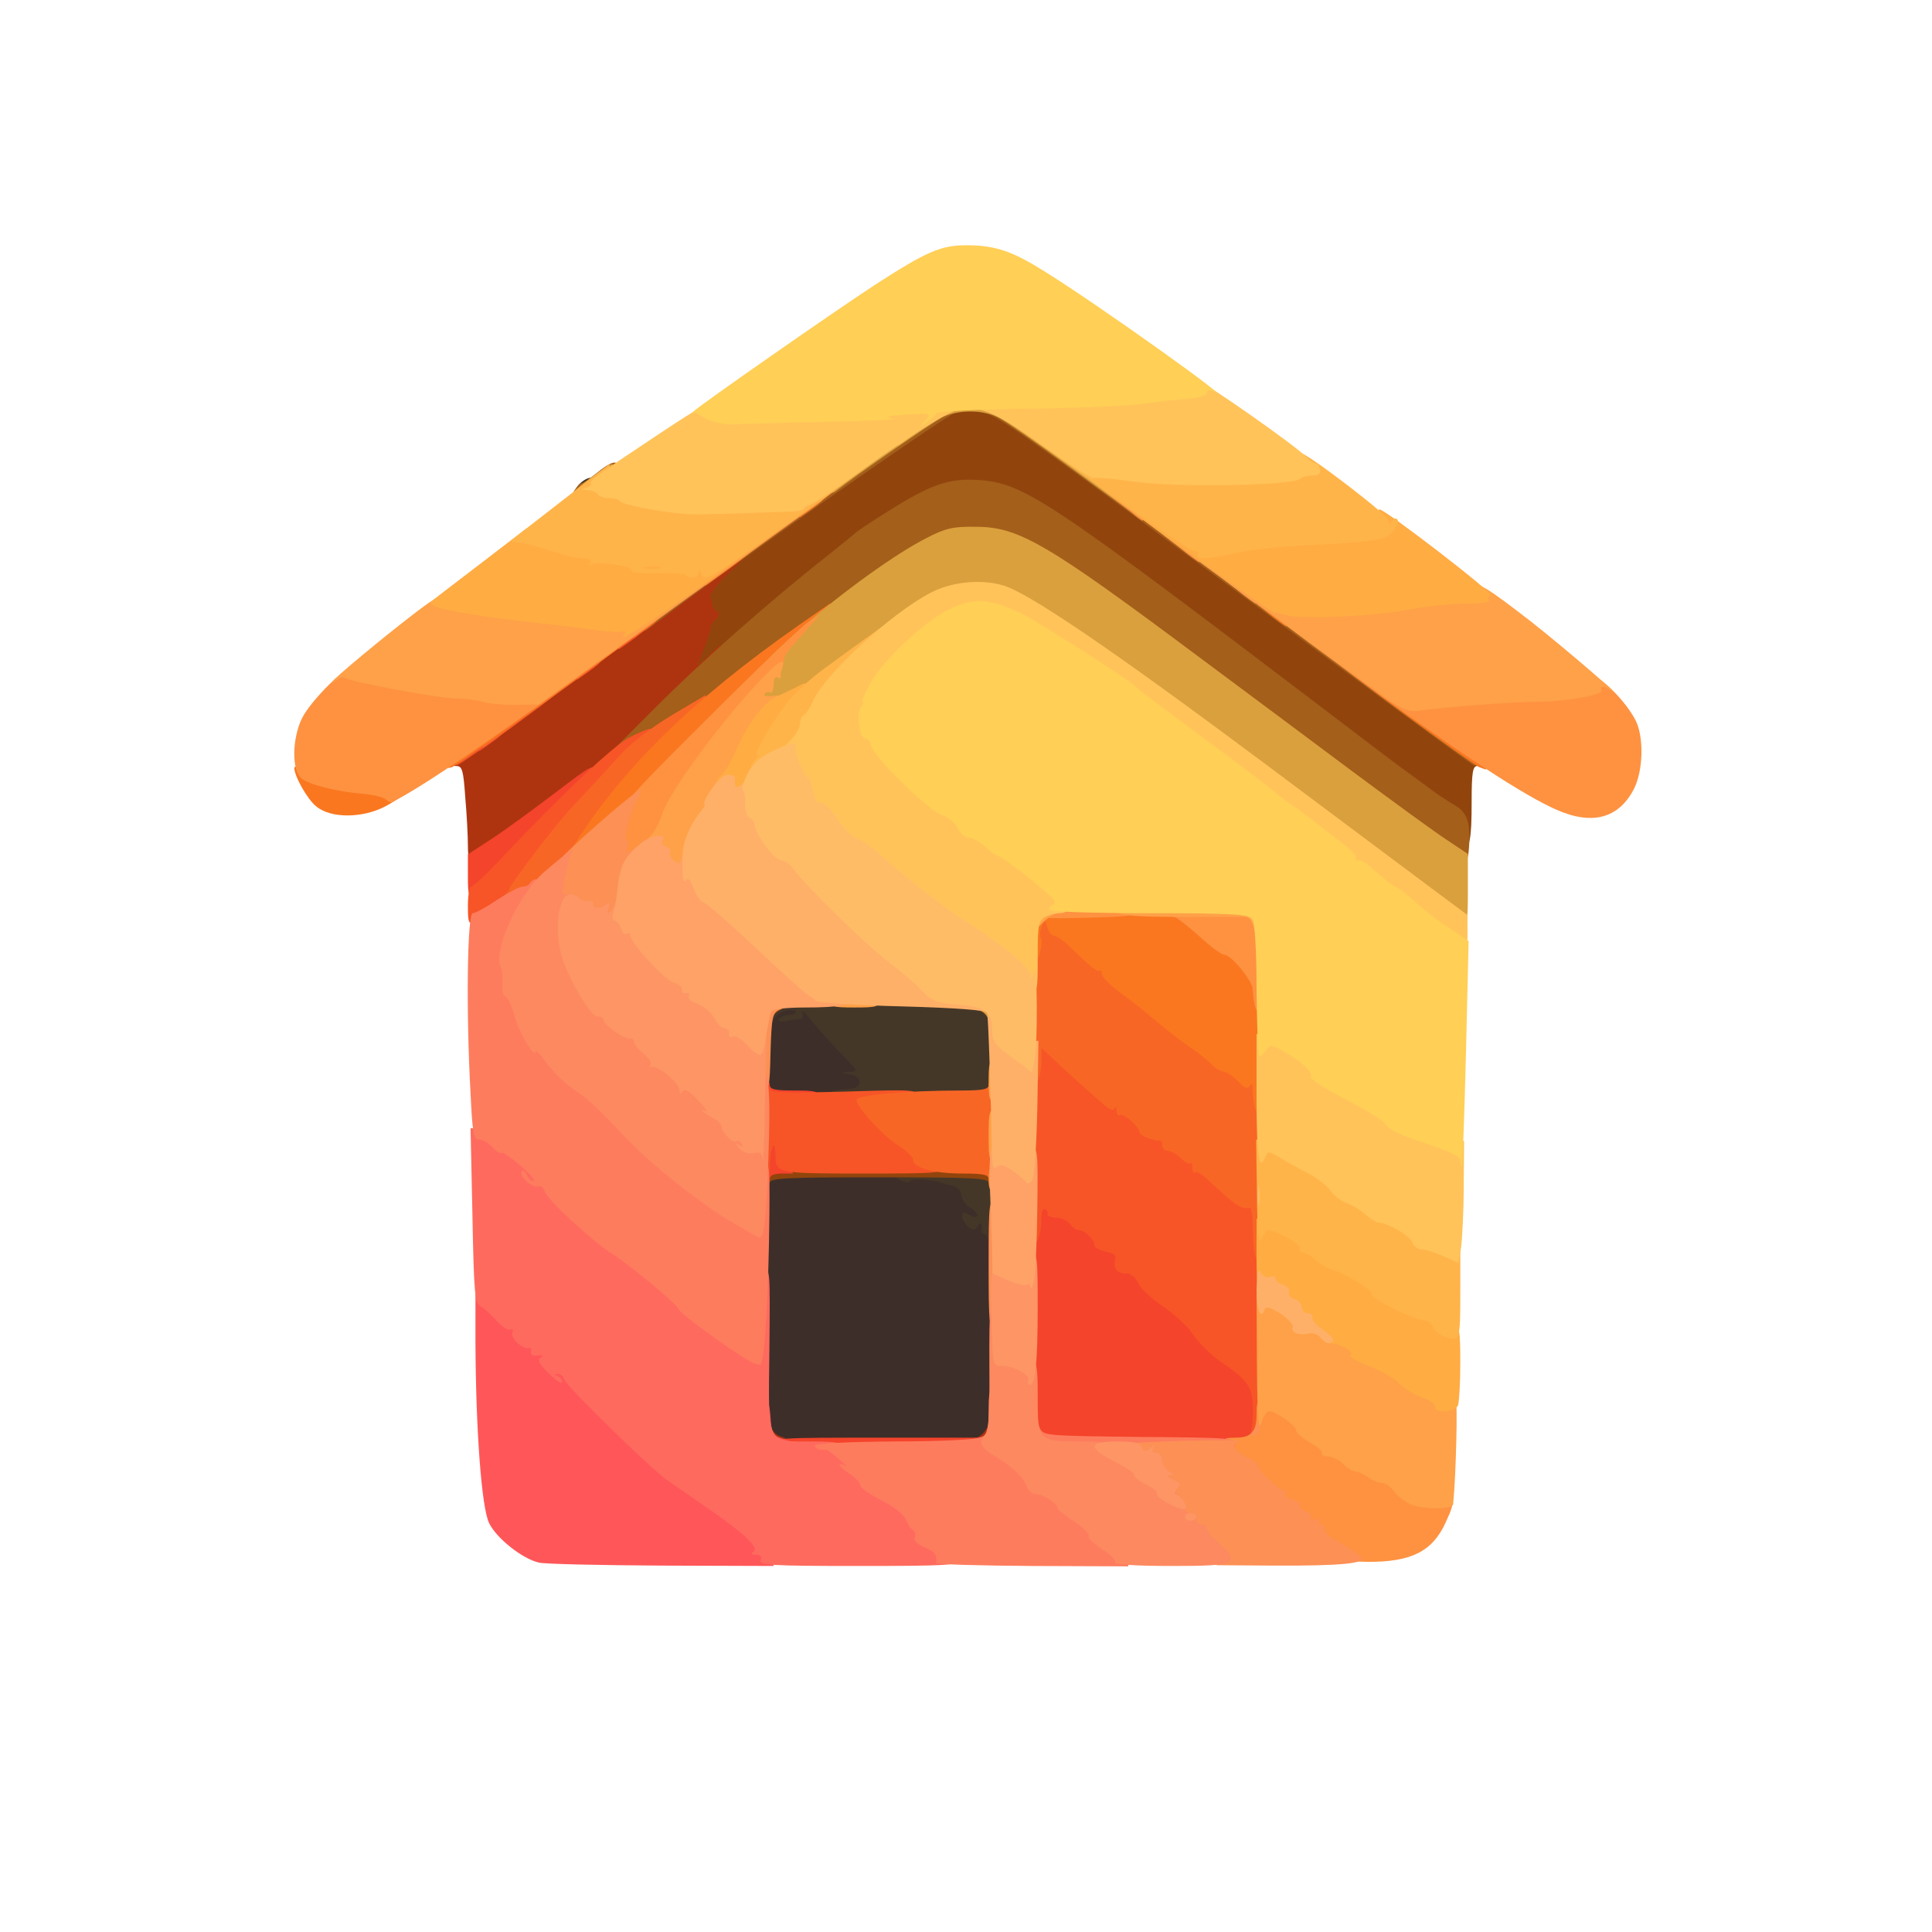 <?xml version="1.0" encoding="utf-8"?>
<!DOCTYPE svg PUBLIC "-//W3C//DTD SVG 1.0//EN" "http://www.w3.org/TR/2001/REC-SVG-20010904/DTD/svg10.dtd">
<svg version="1.0" xmlns="http://www.w3.org/2000/svg" width="512px" height="512px" viewBox="0 0 512 512" preserveAspectRatio="xMidYMid meet">
 <g fill="#3e2e29">
  <path d="M202.2 382.8 c-0.9 -0.9 -1.2 -10.6 -1.2 -37.5 l0 -36.3 27.9 0 27.9 0 0.9 3.8 c0.7 3 1.5 3.9 4.1 4.7 l3.2 0.9 0 31.6 c0 23.2 -0.3 31.9 -1.2 32.8 -1.7 1.7 -59.9 1.7 -61.6 0z"/>
  <path d="M201 280.2 c0 -15.5 0 -15.4 12 -16 l9.2 -0.5 -0.4 4.2 c-0.3 3.9 -0.1 4.5 4.8 9.1 2.9 2.8 6.1 5 7.1 5 3 0.1 5.3 2.5 5.3 5.7 0 3 -0.1 3 -6.7 3.6 -3.8 0.4 -12.3 0.7 -19 0.7 l-12.3 0 0 -11.8z"/>
 </g>
 <g fill="#453728">
  <path d="M262 330.5 c0 -1.9 -0.4 -3.5 -1 -3.5 -0.5 0 -0.9 -0.3 -0.9 -0.7 0.3 -2 -0.2 -2.7 -1 -1.4 -0.8 1.2 -1.2 1.2 -2.5 0.2 -0.9 -0.8 -1.6 -2 -1.6 -2.8 0 -1.1 0.4 -1.1 2 -0.3 1.3 0.7 2 0.7 2 0.1 0 -0.6 -0.9 -1.5 -1.9 -2.1 -1.1 -0.5 -2.1 -2 -2.3 -3.2 -0.2 -1.4 -1.1 -2.4 -2.3 -2.6 -1.1 -0.2 -2.7 -0.6 -3.5 -0.9 -2.2 -0.9 -8 -1 -8 -0.2 0 0.4 -1.1 0.2 -2.5 -0.4 -1.4 -0.7 -2.5 -1.8 -2.5 -2.4 0 -1 3.6 -1.3 14.5 -1.3 l14.5 0 0 9.4 c0 10.1 -0.7 15.6 -2.1 15.6 -0.5 0 -0.9 -1.6 -0.9 -3.5z"/>
  <path d="M220 290.5 c0 -1.5 0.4 -1.6 5.2 -1.9 3.5 -0.2 3.5 -3.4 0.1 -3.9 -2.8 -0.4 -2.8 -0.4 -0.2 -0.6 2.5 -0.1 2.4 -0.3 -2.6 -5.3 -2.8 -2.9 -6.3 -6.9 -7.8 -8.8 -1.5 -1.9 -2.5 -2.7 -2.1 -1.7 0.4 1.1 0.1 1.7 -0.7 1.8 -0.8 0 -2.4 0.2 -3.7 0.5 -1.4 0.2 -2.1 0 -1.7 -0.6 0.3 -0.5 1.5 -1 2.6 -1 1 0 1.9 -0.4 1.9 -0.9 0 -0.4 -1.2 -0.6 -2.6 -0.3 -1.8 0.3 -3 1.5 -3.8 3.3 -1.6 4.3 -3.6 3.7 -3.6 -1.1 0 -2.9 0.5 -4.2 1.9 -5 1.2 -0.6 12.6 -1 30.1 -1 17.5 0 28.9 0.4 30.1 1 1.7 1 1.9 2.2 1.9 14 l0 13 -22.5 0 c-19.3 0 -22.5 -0.2 -22.5 -1.5z"/>
  <path d="M152.9 129.1 c0.6 -1 2 -2.1 3.1 -2.4 1.6 -0.4 2 0 2 1.9 0 2 -0.5 2.4 -3 2.4 -2.7 0 -2.9 -0.2 -2.1 -1.9z"/>
 </g>
 <g fill="#91450d">
  <path d="M201 311.5 l0 -3.5 32 0 32 0 0 3.5 c0 2.4 -0.5 3.5 -1.5 3.5 -0.8 0 -1.5 -0.7 -1.5 -1.5 0 -1.3 -3.9 -1.5 -29 -1.5 -25.1 0 -29 0.2 -29 1.5 0 0.8 -0.7 1.5 -1.5 1.5 -1 0 -1.5 -1.1 -1.5 -3.5z"/>
  <path d="M203 267.5 c0 -3.3 0.2 -3.5 3.5 -3.5 2.4 0 3.5 0.5 3.5 1.5 0 0.8 -0.7 1.5 -1.5 1.5 -0.8 0 -2.4 0.9 -3.5 2 l-2 2 0 -3.5z"/>
  <path d="M386 221.7 c0 -2.6 -0.6 -3.6 -3.2 -5.2 -1.8 -1 -5.2 -3.2 -7.4 -4.9 -2.3 -1.7 -5.4 -4 -7 -5.1 -1.5 -1.1 -11.8 -8.9 -22.8 -17.3 -54.1 -41.1 -66.8 -50.3 -76.3 -55.2 -8.3 -4.2 -12.2 -4.7 -18.1 -2.5 -3.9 1.5 -19.5 10.7 -21.2 12.5 -0.3 0.3 -3.9 3.2 -8 6.5 -4.1 3.2 -13.4 11 -20.7 17.2 -10.6 9 -13.8 11.3 -16.3 11.3 -2.6 0 -3 -0.3 -3 -2.9 0 -1.6 0.7 -4.8 1.5 -7.1 0.8 -2.3 1.5 -6.9 1.5 -10.1 0 -4.8 0.4 -6.1 2 -7.1 1.1 -0.7 2 -1.7 2 -2.3 0.1 -1.2 54.7 -40.4 58.8 -42.2 3.7 -1.6 14.5 -1.6 18.5 0.1 3 1.3 24.9 17.1 81.2 58.7 13.8 10.2 29.6 21.8 35.2 25.9 9.6 7 12.8 11 8.8 11 -1.2 0 -1.5 1.7 -1.5 9.4 0 10.3 -0.5 12.6 -2.6 12.6 -0.9 0 -1.4 -1.1 -1.4 -3.3z"/>
 </g>
 <g fill="#ae3410">
  <path d="M201.7 383.3 c-0.4 -0.3 -0.7 -2.1 -0.7 -4 0 -3.7 2.4 -4.7 3.3 -1.2 0.3 1.1 1.5 2.3 2.6 2.6 3.5 0.9 2.5 3.3 -1.2 3.3 -1.9 0 -3.7 -0.3 -4 -0.7z"/>
  <path d="M257 382.5 c0 -0.8 0.7 -1.5 1.5 -1.5 0.8 0 2 -0.9 2.7 -2 1.9 -2.9 2.8 -2.4 2.8 1.5 0 3.3 -0.2 3.5 -3.5 3.5 -2.4 0 -3.5 -0.5 -3.5 -1.5z"/>
  <path d="M203.1 311.8 c-0.1 -3.7 0 -3.8 3.4 -3.8 2.4 0 3.5 0.5 3.5 1.5 0 1.4 -1.7 2 -4.7 1.6 -0.6 -0.1 -1.4 0.9 -1.6 2.1 -0.3 1.5 -0.5 0.9 -0.6 -1.4z"/>
  <path d="M124 224.3 c0 -2.7 -0.3 -8.5 -0.7 -13 -0.5 -7.2 -0.8 -8.3 -2.4 -8.3 -6.4 0 1.3 -6.2 61.3 -49.3 6.1 -4.3 8.9 -5.7 11.5 -5.7 l3.5 0 -4.7 4.5 c-2.6 2.4 -4.5 5 -4.2 5.7 0.2 0.7 0.5 1.7 0.5 2.2 0 0.5 0.6 1.2 1.2 1.6 0.8 0.5 0.7 1.2 -0.5 2.4 -0.9 0.9 -1.4 1.6 -1.2 1.6 0.3 0 -0.4 2.4 -1.5 5.3 l-2 5.2 3.2 -3 3.1 -2.9 -1.5 4.2 c-2.9 8.3 -29.5 32.2 -54.9 49.6 -9 6.1 -10.7 6.1 -10.7 -0.1z"/>
 </g>
 <g fill="#a45f1a">
  <path d="M261.6 269.5 c-0.3 -0.8 -1.7 -1.7 -3.1 -2.1 -3.9 -1 -3.2 -3.4 1 -3.4 3.3 0 3.5 0.2 3.5 3.5 0 3.7 -0.4 4.4 -1.4 2z"/>
  <path d="M378.1 224 c-6.9 -4.7 -27.3 -19.9 -56.1 -41.5 -20.5 -15.5 -42.1 -30.8 -48.1 -34.2 -3 -1.7 -7.7 -3.9 -10.5 -4.8 -4.9 -1.6 -5.3 -1.5 -10.8 0.4 -7.2 2.5 -20.1 11.3 -54.6 37.1 -14.3 10.6 -25.8 17.1 -31.7 17.8 l-4.4 0.5 11.8 -11.8 c11.5 -11.6 30.3 -28.2 45.3 -40 4.1 -3.3 7.7 -6.2 8 -6.5 0.3 -0.3 4.1 -2.9 8.5 -5.6 11.1 -7 16 -8.7 23.7 -8.2 12 0.8 18.1 4.8 89.4 59 11 8.4 21.3 16.2 22.8 17.3 1.6 1.1 4.7 3.4 7 5.1 2.2 1.7 5.5 3.9 7.3 4.9 3.3 1.9 4.2 5 3.5 12.3 -0.5 4.5 -2.4 4.2 -11.1 -1.8z"/>
  <path d="M367 185.7 c-12.9 -9.5 -36.5 -26.9 -52.5 -38.7 -43.3 -32 -50.2 -36.8 -53.5 -37.5 -1.8 -0.4 -3 -1.3 -3 -2.2 0 -1.3 0.9 -1.5 4.7 -1 2.6 0.3 4.9 1 5.1 1.6 0.2 0.6 1 1.1 1.8 1.1 0.8 0 1.4 0.5 1.4 1 0 0.6 0.7 1 1.5 1 0.8 0 1.5 0.5 1.5 1 0 0.6 0.7 1 1.5 1 0.9 0 1.8 0.7 2.1 1.5 0.4 0.8 1.3 1.5 2 1.5 0.8 0 1.7 0.7 2 1.5 0.4 0.8 1.2 1.5 2 1.5 0.8 0 1.4 0.7 1.4 1.5 0 0.8 0.9 1.5 2 1.5 1.1 0 2 0.5 2 1 0 0.6 0.7 1 1.5 1 0.9 0 1.8 0.7 2.1 1.5 0.4 0.8 1.3 1.5 2 1.5 0.8 0 1.7 0.7 2 1.5 0.4 0.8 1.2 1.5 2 1.5 0.8 0 1.4 0.7 1.4 1.5 0 0.8 0.9 1.5 2 1.5 1.1 0 2 0.5 2 1 0 0.6 0.7 1 1.5 1 0.9 0 1.8 0.7 2.1 1.5 0.4 0.8 1.3 1.5 2 1.5 0.8 0 1.7 0.7 2 1.5 0.4 0.8 1.2 1.5 2 1.5 0.8 0 1.4 0.7 1.4 1.5 0 0.8 0.9 1.5 2 1.5 1.1 0 2 0.5 2 1 0 0.6 0.7 1 1.5 1 0.9 0 1.8 0.7 2.1 1.5 0.4 0.8 1.3 1.5 2 1.5 0.8 0 1.7 0.7 2 1.5 0.4 0.8 1.3 1.5 2 1.5 0.8 0 1.7 0.7 2 1.5 0.4 0.8 1.3 1.5 2 1.5 0.8 0 1.7 0.7 2 1.5 0.4 0.8 1.2 1.5 2 1.5 0.8 0 1.4 0.7 1.4 1.5 0 0.8 0.9 1.5 2 1.5 1.1 0 2 0.5 2 1 0 0.6 0.7 1 1.5 1 0.9 0 1.8 0.7 2.1 1.5 0.4 0.8 1.3 1.5 2 1.5 0.8 0 1.7 0.7 2 1.5 0.4 0.8 1.3 1.5 2 1.5 0.8 0 1.7 0.7 2 1.5 0.4 0.8 1.3 1.5 2 1.5 0.8 0 1.7 0.7 2 1.5 0.4 0.8 1.3 1.5 2 1.5 0.8 0 1.7 0.7 2 1.5 0.4 0.8 1.2 1.5 2 1.5 0.8 0 1.4 0.7 1.4 1.5 0 0.8 0.9 1.5 2 1.5 1.1 0 2 0.7 2 1.5 0 0.8 0.9 1.5 2 1.5 1.1 0 2 0.5 2 1 0 0.6 0.7 1 1.5 1 0.8 0 1.5 0.7 1.5 1.5 0 0.8 0.9 1.5 2 1.5 1.1 0 2 0.7 2 1.5 0 0.8 0.9 1.5 2 1.5 1.1 0 2 0.7 2 1.5 0 0.8 0.9 1.5 2 1.5 1.1 0 2 0.5 2 1 0 0.6 0.7 1 1.5 1 1 0 1.5 1 1.5 3 0 1.7 -0.1 3 -0.2 3 -0.2 0 -10.9 -7.8 -23.8 -17.3z"/>
  <path d="M171 164.1 c0 -2.4 0.4 -3.1 2 -3.1 1.1 0 2 -0.7 2 -1.5 0 -0.8 0.9 -1.5 2 -1.5 1.1 0 2 -0.7 2 -1.5 0 -0.8 0.9 -1.5 2 -1.5 1.1 0 2 -0.7 2 -1.5 0 -0.8 0.7 -1.5 1.5 -1.5 0.8 0 1.5 -0.4 1.5 -1 0 -0.5 0.9 -1 2 -1 1.1 0 2 -0.7 2 -1.5 0 -0.8 0.7 -1.5 1.5 -1.5 0.8 0 1.5 -0.4 1.5 -1 0 -0.5 0.9 -1 2 -1 1.1 0 2 -0.7 2 -1.5 0 -0.8 0.6 -1.5 1.4 -1.5 0.8 0 1.6 -0.7 2 -1.5 0.3 -0.8 1.2 -1.5 2.1 -1.5 0.8 0 1.5 -0.4 1.5 -1 0 -0.5 0.6 -1 1.4 -1 0.8 0 1.6 -0.7 2 -1.5 0.3 -0.8 1.2 -1.5 2.1 -1.5 0.8 0 1.5 -0.4 1.5 -1 0 -0.5 0.9 -1 2 -1 1.1 0 2 -0.7 2 -1.5 0 -0.8 0.6 -1.5 1.4 -1.5 0.8 0 1.6 -0.7 2 -1.5 0.3 -0.8 1.2 -1.5 2.1 -1.5 0.8 0 1.5 -0.4 1.5 -1 0 -0.5 0.6 -1 1.4 -1 0.8 0 1.6 -0.7 2 -1.5 0.3 -0.8 1.2 -1.5 2.1 -1.5 0.8 0 1.5 -0.4 1.5 -1 0 -0.5 0.6 -1 1.4 -1 0.8 0 1.6 -0.7 2 -1.5 0.3 -0.8 1.2 -1.5 2.1 -1.5 0.8 0 1.5 -0.4 1.5 -1 0 -0.5 0.6 -1 1.4 -1 0.8 0 1.6 -0.7 2 -1.5 0.3 -0.8 1.2 -1.5 2.1 -1.5 0.8 0 1.5 -0.4 1.5 -1 0 -0.5 1.4 -1 3 -1 2 0 3 -0.5 3 -1.5 0 -1 1.1 -1.5 3.5 -1.5 4.4 0 4.8 2.6 0.5 3.5 -2.3 0.5 -60.1 41 -78.2 54.9 l-3.8 2.8 0 -3.1z"/>
  <path d="M152.2 130 c0.7 -1.1 1.6 -2 2 -2 0.3 0 1.9 -1 3.5 -2.3 4.5 -3.7 6.3 -4.1 6.3 -1.2 0 2.2 -0.4 2.5 -3.5 2.5 -3.1 0 -3.5 0.3 -3.5 2.5 0 2.1 -0.5 2.5 -3 2.5 -2.8 0 -2.9 -0.2 -1.8 -2z"/>
 </g>
 <g fill="#f4442b">
  <path d="M205 383 c0 -2 0.7 -2 28 -2 l28 0 0.6 -2.5 c1 -3.9 3.4 -3.1 3.4 1 0 2.8 -0.4 3.5 -2 3.5 -1.1 0 -2 0.5 -2 1 0 0.6 -10 1 -28 1 -27.3 0 -28 0 -28 -2z"/>
  <path d="M273.2 382.8 c-1.3 -1.3 -1.8 -50.5 -0.6 -60.5 0.6 -4.8 0.9 -5.3 3.2 -5.3 3 0 11.2 3.7 11.2 5.1 0 0.5 0.7 0.9 1.6 0.9 1.8 0 4.4 2.3 4.4 4 0 0.6 1.4 1.3 3 1.7 2.3 0.4 3 1.1 3 2.9 0 1.6 0.7 2.4 2.2 2.6 1.3 0.2 2.8 1.5 3.6 3 0.7 1.4 3.6 4.2 6.5 6.1 3 2 6.5 5.3 7.9 7.4 1.4 2.1 4.5 5.2 6.8 6.8 8.9 6.1 9.1 6.5 8.8 16.8 l-0.3 9.2 -30 0.3 c-22.6 0.2 -30.4 -0.1 -31.3 -1z"/>
  <path d="M201 307 l0 -7 3.4 0 c4.1 0 4.1 0.1 5 6.3 l0.7 4.7 -3 0 c-2.1 0 -3.1 0.5 -3.1 1.5 0 0.8 -0.7 1.5 -1.5 1.5 -1.2 0 -1.5 -1.4 -1.5 -7z"/>
  <path d="M201 289.5 c0 -2.4 0.5 -3.5 1.5 -3.5 0.8 0 1.5 0.7 1.5 1.5 0 1.2 1.4 1.5 6.5 1.5 5.8 0 6.5 0.2 6.5 2 0 1.8 -0.7 2 -8 2 l-8 0 0 -3.5z"/>
  <path d="M124 232.2 l0 -5.8 6.3 -4.1 c3.4 -2.2 10.9 -7.7 16.7 -12.1 10.1 -7.7 10.5 -7.9 10.8 -5.5 0.3 2 -1.5 4.4 -8.9 12.2 -5.1 5.3 -11.7 12.2 -14.7 15.4 -3.7 3.8 -6.3 5.7 -7.9 5.7 -2.1 0 -2.3 -0.4 -2.3 -5.8z"/>
  <path d="M127 196.1 c0 -2.9 0.3 -3.1 3.6 -3.1 3.9 0 3.8 0.9 -0.6 4 l-3 2.1 0 -3z"/>
 </g>
 <g fill="#f75527">
  <path d="M330.3 380.9 c1.3 -0.8 1.7 -2.3 1.7 -6.9 0 -6.6 -0.9 -7.9 -9 -13.5 -2.3 -1.6 -5.4 -4.7 -6.8 -6.8 -1.4 -2.1 -4.9 -5.4 -7.9 -7.4 -2.9 -1.9 -5.9 -4.7 -6.6 -6.1 -0.7 -1.6 -2 -2.7 -3.2 -2.7 -2.4 0.1 -3.6 -1.4 -3 -3.6 0.4 -1.2 -0.3 -1.8 -2.5 -2.2 -1.6 -0.4 -3 -1.1 -3 -1.7 0 -1.5 -2.6 -4 -4.1 -4 -0.6 0 -1.7 -0.7 -2.3 -1.6 -0.7 -0.9 -2.4 -1.7 -3.8 -1.7 -1.4 -0.1 -2.4 -0.5 -2.2 -0.9 0.2 -0.4 0 -0.9 -0.6 -1.3 -0.6 -0.4 -1 0.5 -1 2.2 0 4.3 -1.1 7.3 -2.6 7.3 -1.2 0 -1.4 -4 -1.4 -22.2 0 -12.3 0.3 -24.7 0.6 -27.5 0.7 -5.1 0.8 -5.3 3.7 -5.3 3 0 4.6 1.2 12.1 8.6 1.7 1.7 4.7 3.9 6.6 5 1.9 1 4.1 2.5 4.8 3.2 0.7 0.6 1.7 1.2 2.1 1.2 0.4 0 1.4 1.2 2.1 2.6 0.8 1.4 2.6 2.8 4.2 3.1 1.5 0.3 2.8 1.1 2.8 1.8 0 0.7 1 1.5 2.3 1.9 1.3 0.3 4.5 2.6 7.3 5 9.8 8.9 10.7 9.6 12.4 9.6 2.3 0 3 10.4 3 41.7 l0 23.3 -3.7 0 c-3.1 -0.1 -3.5 -0.3 -2 -1.1z"/>
  <path d="M202.4 311.8 c-0.5 -0.7 -1 -6.6 -1.2 -13 -0.4 -10.3 -0.2 -11.8 1.2 -11.8 0.9 0 1.6 0.6 1.6 1.4 0 1.2 3.1 1.3 19.5 0.9 19.5 -0.6 19.5 -0.6 19.5 1.5 0 2 -0.5 2.2 -5.2 2.2 l-5.1 0 2.4 2.6 c1.3 1.5 4.1 3.7 6.2 5 2 1.3 3.7 3.1 3.7 3.9 0 0.8 1.1 1.7 2.5 2.1 1.6 0.4 2.5 1.3 2.5 2.5 0 1.8 -1.1 1.9 -21.4 1.9 -22.6 0 -23 -0.1 -23.1 -4.7 0 -4.3 -1.1 -3.2 -1.4 1.4 -0.2 5.3 -0.5 6 -1.7 4.1z"/>
  <path d="M124 240 c0 -2.7 0.4 -5 0.8 -5 0.5 0 3.5 -2.8 6.8 -6.2 17 -18.1 31.2 -31.5 35.6 -33.6 5.8 -2.7 5.8 -2.7 5.8 -0.1 0 1.1 -2.1 4.3 -4.7 7.1 -2.7 2.7 -5.9 6.2 -7.3 7.7 -1.4 1.5 -4.3 4.8 -6.6 7.2 -4.9 5.4 -16.4 20.5 -16.4 21.6 0 1.5 -8.7 6.3 -11.4 6.3 -2.5 0 -2.6 -0.3 -2.6 -5z"/>
  <path d="M120 200.6 c0 -1.9 0.5 -2.6 2 -2.6 1.1 0 2 -0.7 2 -1.5 0 -1 1.1 -1.5 3.5 -1.5 3.1 0 3.5 -0.3 3.5 -2.5 0 -2.2 0.4 -2.5 3.5 -2.5 3.1 0 3.5 -0.3 3.5 -2.5 0 -1.8 0.5 -2.5 2 -2.5 1.1 0 2 -0.7 2 -1.5 0 -1.1 1.1 -1.5 3.6 -1.5 1.9 0 3.3 0.4 2.9 0.9 -0.7 1.2 -25.4 19.1 -27.2 19.8 -0.9 0.3 -1.3 -0.4 -1.3 -2.1z"/>
  <path d="M153 177.1 c0 -2.9 0.3 -3.1 3.6 -3.1 3.9 0 3.8 0.9 -0.6 4 l-3 2.1 0 -3z"/>
  <path d="M164 169.1 c0 -2.9 0.3 -3.1 3.6 -3.1 3.9 0 3.8 0.9 -0.6 4 l-3 2.1 0 -3z"/>
 </g>
 <g fill="#f86625">
  <path d="M332.6 332.8 c-0.3 -1.3 -0.6 -4.7 -0.6 -7.5 0 -2.9 -0.3 -5.2 -0.7 -5.2 -2 0.3 -3.2 -0.3 -6.4 -3.1 -1.9 -1.7 -4.4 -3.9 -5.5 -5 -1.2 -1 -2.5 -1.6 -2.8 -1.3 -0.3 0.4 -0.6 -0.2 -0.6 -1.2 0 -1 -0.3 -1.6 -0.6 -1.2 -0.3 0.3 -1.4 -0.3 -2.5 -1.4 -1 -1 -2.6 -1.9 -3.4 -1.9 -0.8 0 -1.5 -0.7 -1.5 -1.5 0 -0.8 -0.3 -1.4 -0.7 -1.3 -1.3 0.3 -5.3 -1.3 -5.3 -2.1 0 -1.4 -4.1 -5.1 -5.1 -4.6 -0.5 0.4 -0.9 -0.2 -1 -1.2 0 -1 -0.3 -1.3 -0.5 -0.6 -0.3 0.7 -1.3 0.4 -2.9 -1 -6.4 -5.6 -10.6 -9.4 -13.4 -12.1 l-3.1 -2.9 0 2.9 c0 4.4 -1.1 7.4 -2.6 7.4 -1.2 0 -1.4 -3.8 -1.4 -21.2 0 -11.7 0.3 -22.3 0.6 -23.5 0.9 -3.1 7.3 -3.3 8.1 -0.3 0.3 1.1 1.1 2 1.8 2 0.8 0 2.2 1 3.2 2.3 1 1.2 3.5 3.3 5.5 4.7 2.1 1.4 3.8 3 3.8 3.5 0 0.6 2.2 2.6 4.8 4.5 2.6 1.9 7.2 5.5 10.2 8.1 3 2.5 6.8 5.4 8.5 6.5 1.6 1 3.9 2.9 5.2 4.1 1.2 1.3 2.8 2.3 3.6 2.3 0.8 0 2 0.7 2.7 1.5 0.7 0.8 2 1.5 3 1.5 2.5 0 3 5.4 3 30.1 0 17.1 -0.2 20.9 -1.4 20.9 -0.7 0 -1.6 -1 -2 -2.2z"/>
  <path d="M262 312.5 c0 -1.2 -1.4 -1.5 -6.9 -1.5 -7.6 0 -13.1 -1.5 -13.1 -3.6 0 -0.7 -1.7 -2.5 -3.9 -3.8 -4.1 -2.6 -11.1 -10.2 -11.1 -12.1 0 -1.3 13.3 -2.5 27.3 -2.5 6.2 0 7.7 -0.3 7.7 -1.5 0 -0.8 0.7 -1.5 1.5 -1.5 1.3 0 1.5 2.2 1.5 14 0 11.8 -0.2 14 -1.5 14 -0.8 0 -1.5 -0.7 -1.5 -1.5z"/>
  <path d="M133.3 237.6 c0.9 -0.7 1.7 -1.6 1.7 -2 0 -1 11.7 -16.4 16.4 -21.5 2.3 -2.4 5.4 -5.8 7 -7.5 1.5 -1.7 4.6 -5 6.8 -7.4 2.2 -2.4 8 -6.8 12.9 -9.7 l8.9 -5.3 0 2.6 c-0.1 2 -2.4 5.1 -8.8 11.9 -10.8 11.4 -15.7 17.2 -20.2 24 -1.9 2.9 -6.1 7.4 -9.3 10.2 -5.7 4.7 -9 6.1 -14.6 6.1 -2.4 -0.1 -2.4 -0.2 -0.8 -1.4z"/>
  <path d="M128 195.1 c0 -2.9 0.2 -3.1 3.5 -3.1 3.1 0 3.5 -0.3 3.5 -2.5 0 -1.8 0.5 -2.5 2 -2.5 1.1 0 2 -0.7 2 -1.5 0 -1 1.1 -1.5 3.5 -1.5 3.1 0 3.5 -0.3 3.5 -2.5 0 -1.8 0.5 -2.5 2 -2.5 1.1 0 2 -0.7 2 -1.5 0 -1 1.1 -1.5 3.5 -1.5 3.1 0 3.5 -0.3 3.5 -2.5 0 -2.2 0.4 -2.5 3.6 -2.5 1.9 0 3.3 0.4 3 0.9 -0.3 0.4 -7 5.5 -14.8 11.1 -7.9 5.7 -15.8 11.5 -17.5 12.8 l-3.3 2.4 0 -3.1z"/>
  <path d="M168 166.1 c0 -2.9 0.3 -3.1 3.6 -3.1 3.9 0 3.8 0.9 -0.6 4 l-3 2.1 0 -3z"/>
 </g>
 <g fill="#fa7720">
  <path d="M332.6 293.8 c-0.3 -1.3 -0.6 -3.4 -0.6 -4.8 0 -1.6 -0.3 -2.1 -0.8 -1.2 -0.6 0.9 -1.4 0.6 -3.2 -1.3 -1.3 -1.4 -3 -2.5 -3.7 -2.5 -0.8 0 -2.4 -1 -3.6 -2.3 -1.3 -1.2 -3.6 -3.1 -5.2 -4.1 -1.7 -1.1 -5.5 -4 -8.5 -6.5 -3 -2.6 -7.6 -6.2 -10.2 -8.1 -2.6 -1.9 -4.8 -4.1 -4.8 -4.9 0 -0.8 -0.3 -1.2 -0.6 -0.9 -0.5 0.6 -2.5 -1.1 -8.4 -6.8 -1.4 -1.3 -3 -2.4 -3.6 -2.4 -0.7 0 -1.5 -1 -1.8 -2.2 -0.7 -2.2 -0.7 -2.2 -1.5 -0.3 -0.5 1.1 -0.6 2.4 -0.4 2.8 1 1.7 -0.8 7.7 -2.2 7.7 -2.1 0 -2.1 -12.5 -0.1 -14.6 1.2 -1.1 5.5 -1.4 21.6 -1.4 l20.2 0 5.5 5 c3 2.8 6 5 6.7 5 0.7 0 2.8 1.7 4.6 3.8 l3.4 3.7 0.4 19.3 c0.4 16.6 0.2 19.2 -1.1 19.2 -0.8 0 -1.7 -1 -2.1 -2.2z"/>
  <path d="M151.5 225 c12.9 -20.9 31.7 -39.4 60.3 -59.4 l8.2 -5.7 0 2.8 c0 2.3 -1.5 4.1 -8.1 9.8 -4.5 3.9 -15.1 14.2 -23.8 23.1 -20.6 21.2 -31.1 30.4 -34.6 30.4 -1.5 0 -2.4 -0.4 -2 -1z"/>
  <path d="M83.8 213.7 c-2.3 -1.8 -5.8 -8 -5.8 -10.2 0 -0.9 4.8 -0.6 5.4 0.4 0.6 0.9 9.4 2.7 17.9 3.6 7.1 0.8 7.4 2.7 0.8 6.2 -6.1 3.2 -14.5 3.2 -18.3 0z"/>
  <path d="M118 201.5 c0 -1.5 0.6 -2.5 1.4 -2.5 0.8 0 1.6 -0.7 2 -1.5 0.3 -0.8 1.2 -1.5 2.1 -1.5 0.8 0 1.5 -0.4 1.5 -1 0 -0.5 0.9 -1 2 -1 1.1 0 2 -0.7 2 -1.5 0 -0.8 0.7 -1.5 1.5 -1.5 0.8 0 1.5 -0.4 1.5 -1 0 -0.5 0.9 -1 2 -1 1.1 0 2 -0.7 2 -1.5 0 -1 1.1 -1.5 3.5 -1.5 3.1 0 3.5 -0.3 3.5 -2.5 0 -1.8 0.5 -2.5 2 -2.5 1.1 0 2 -0.7 2 -1.5 0 -1 1.1 -1.5 3.5 -1.5 3.1 0 3.5 -0.3 3.5 -2.5 0 -1.8 0.5 -2.5 2 -2.5 1.1 0 2 -0.7 2 -1.5 0 -0.8 0.7 -1.5 1.5 -1.5 0.8 0 1.5 -0.4 1.5 -1 0 -0.5 0.9 -1 2 -1 1.1 0 2 -0.7 2 -1.5 0 -1 1.1 -1.5 3.5 -1.5 3.1 0 3.5 -0.3 3.5 -2.5 0 -1.8 0.5 -2.5 2 -2.5 1.1 0 2 -0.7 2 -1.5 0 -1.1 1.1 -1.5 3.6 -1.5 1.9 0 3.3 0.4 2.9 0.9 -0.8 1.4 -60.7 44.6 -62.7 45.4 -1.4 0.5 -1.8 0.1 -1.8 -1.8z"/>
  <path d="M392 203.3 c-2 -0.8 -37.8 -27.1 -38.5 -28.4 -0.4 -0.5 0.9 -0.9 2.9 -0.9 2.5 0 3.6 0.4 3.6 1.5 0 0.8 0.9 1.5 2 1.5 1.1 0 2 0.7 2 1.5 0 0.8 0.9 1.5 2 1.5 1.1 0 2 0.7 2 1.5 0 0.8 0.9 1.5 2 1.5 1.1 0 2 0.5 2 1 0 0.6 0.7 1 1.5 1 0.8 0 1.5 0.7 1.5 1.5 0 0.8 0.9 1.5 2 1.5 1.1 0 2 0.7 2 1.5 0 0.8 0.9 1.5 2 1.5 1.1 0 2 0.5 2 1 0 0.6 0.7 1 1.5 1 0.9 0 1.8 0.7 2.1 1.5 0.4 0.8 1.2 1.5 2 1.5 0.8 0 1.4 0.7 1.4 1.5 0 0.8 0.9 1.5 2 1.5 1.5 0 2 0.7 2 2.5 0 1.4 -0.1 2.5 -0.2 2.4 -0.2 0 -1 -0.3 -1.8 -0.6z"/>
  <path d="M335.3 161.9 c-2.9 -2.2 -5.3 -4.2 -5.3 -4.4 0 -0.3 1.6 -0.5 3.5 -0.5 2.4 0 3.5 0.5 3.5 1.5 0 0.8 0.9 1.5 2 1.5 1.6 0 2 0.7 2 3 0 1.7 -0.1 3 -0.2 3 -0.2 0 -2.7 -1.8 -5.5 -4.1z"/>
  <path d="M187 152.1 c0 -2.9 0.3 -3.1 3.5 -3.1 3.1 0 3.5 -0.3 3.5 -2.5 0 -2.2 0.4 -2.5 3.7 -2.5 3.7 0 3.7 0 1.8 1.8 -1.1 1 -4.4 3.6 -7.2 5.6 l-5.3 3.8 0 -3.1z"/>
  <path d="M212 134.1 c0 -2.9 0.3 -3.1 3.6 -3.1 3.9 0 3.8 0.9 -0.6 4 l-3 2.1 0 -3z"/>
 </g>
 <g fill="#ff5759">
  <path d="M142.8 414.1 c-4.4 -1 -11.3 -6.5 -13.2 -10.5 -2 -4.2 -3.5 -24.7 -3.6 -47.8 l0 -12.8 2.4 0 c1.4 0 3.6 1.3 5.3 3 1.5 1.7 3.3 3 3.9 3 0.7 0 1.4 0.9 1.7 2.1 0.3 1.1 1.5 2.3 2.6 2.6 1.2 0.3 2.1 0.9 2.1 1.4 0 0.5 0.6 0.9 1.4 0.9 0.8 0 1.6 1 1.8 2.2 0.2 1.4 1.1 2.4 2.3 2.6 1.1 0.2 2.5 0.9 3 1.6 0.6 0.7 2 1.8 3.3 2.5 1.2 0.6 2.2 1.8 2.2 2.5 0 1.8 3.3 4.6 5.3 4.6 1 0 1.7 0.8 1.7 1.9 0 2.3 9.9 12.1 12.3 12.1 0.9 0 1.7 0.5 1.7 1.1 0 1.4 2.7 3.7 12.7 10.5 9.7 6.6 13.3 10.5 13.3 14.5 l0 2.9 -29.7 -0.1 c-16.4 -0.1 -31 -0.4 -32.5 -0.8z"/>
  <path d="M204 383 c0 -1.3 -0.7 -2 -2 -2 -1.7 0 -2 -0.7 -2 -5 0 -4.3 0.3 -5 1.9 -5 1.7 0 2 0.8 2.3 4.7 0.3 4.4 0.5 4.8 3.6 5.7 4.4 1.2 4.2 3.6 -0.3 3.6 -2.8 0 -3.5 -0.4 -3.5 -2z"/>
 </g>
 <g fill="#daa03d">
  <path d="M262 270.5 c0 -0.8 -0.9 -2 -2 -2.7 -2.9 -1.9 -2.4 -2.8 1.5 -2.8 3.3 0 3.5 0.2 3.5 3.5 0 2.4 -0.5 3.5 -1.5 3.5 -0.8 0 -1.5 -0.7 -1.5 -1.5z"/>
  <path d="M374.5 237.2 c-27.7 -21.3 -78.5 -58.7 -91.9 -67.6 -24.9 -16.7 -24.5 -16.7 -52.6 4.3 -15.7 11.7 -18.6 13.3 -25.7 13.9 l-5.3 0.4 0 -3.6 c0 -2.3 0.5 -3.9 1.5 -4.2 0.8 -0.4 1.5 -1.4 1.5 -2.3 0.1 -2.2 1.3 -3.6 11 -12.2 10.4 -9.1 24.4 -19.2 32.5 -23.3 5 -2.6 7.1 -3.1 13 -3 11.5 0 18.8 4.3 59.5 34.7 11.8 8.8 30.1 22.4 40.5 30.2 10.5 7.8 21.6 15.9 24.8 18 l5.7 3.8 0 9.3 c0 9.1 -0.1 9.4 -2.2 9.3 -1.3 0 -6.8 -3.5 -12.3 -7.7z"/>
  <path d="M284.5 124.5 c-9.4 -6.9 -18.4 -13.2 -20.2 -14 -4.1 -2 -10.6 -1.9 -14.6 0.1 -2.5 1.3 -22.4 15 -28.4 19.7 -1 0.7 -1.3 0.2 -1.3 -2.2 0 -2 0.5 -3.1 1.4 -3.1 0.8 0 1.6 -0.7 2 -1.5 0.3 -0.8 1.2 -1.5 2.1 -1.5 0.8 0 1.5 -0.4 1.5 -1 0 -0.5 0.6 -1 1.4 -1 0.8 0 1.6 -0.7 2 -1.5 0.3 -0.8 1.2 -1.5 2.1 -1.5 0.8 0 1.5 -0.4 1.5 -1 0 -0.5 0.7 -1 1.5 -1 0.8 0 1.5 -0.4 1.5 -1 0 -0.5 0.9 -1 2 -1 1.1 0 2 -0.7 2 -1.5 0 -0.8 0.5 -1.5 1.1 -1.5 0.6 0 1.7 -0.7 2.5 -1.5 3.4 -3.4 20.2 -4.7 21.2 -1.7 0.2 0.7 1.2 1.2 2.3 1.2 1 0 2.8 0.9 3.9 2 1.1 1.1 2.5 2 3 2 0.6 0 1 0.7 1 1.5 0 0.8 0.9 1.5 2 1.5 1.1 0 2 0.5 2 1 0 0.6 0.7 1 1.5 1 0.9 0 1.8 0.7 2.1 1.5 0.4 0.8 1.3 1.5 2 1.5 0.8 0 1.7 0.7 2 1.5 0.4 0.8 1.2 1.5 2 1.5 0.8 0 1.4 0.7 1.4 1.5 0 0.8 0.9 1.5 2 1.5 1.5 0 2 0.7 2 2.5 0 2.2 0.4 2.5 3.5 2.5 3.2 0 3.5 0.2 3.5 3 0 1.7 -0.1 3 -0.3 3 -0.1 0 -7.9 -5.6 -17.2 -12.5z"/>
  <path d="M152 130.5 c0 -0.7 9.2 -7.5 10.1 -7.5 0.5 0 0.9 1.1 0.9 2.5 0 1.8 -0.5 2.5 -2 2.5 -1.1 0 -2 0.7 -2 1.5 0 1 -1.1 1.5 -3.5 1.5 -1.9 0 -3.5 -0.2 -3.5 -0.5z"/>
 </g>
 <g fill="#fe6b5e">
  <path d="M201.6 413.5 c0.4 -1 0 -1.5 -1.2 -1.5 -1.3 0 -1.5 -0.3 -0.7 -0.8 1.6 -1 -2.5 -4.9 -12.4 -11.7 -4 -2.8 -8.7 -6 -10.4 -7.2 -4.8 -3.4 -26.4 -24.6 -27.2 -26.5 -0.3 -1 -1.2 -1.8 -1.9 -1.7 -1 0 -1 0.2 0 0.6 0.6 0.2 1.2 1 1.2 1.6 0 0.6 -1.6 -0.4 -3.5 -2.3 -2.6 -2.5 -3.2 -3.6 -2.2 -4.2 0.8 -0.6 0.6 -0.8 -0.8 -0.6 -1.2 0.2 -1.9 -0.2 -1.8 -0.9 0.2 -0.7 0 -1.2 -0.5 -1.1 -1.6 0.5 -5 -2.6 -4.4 -4 0.3 -0.9 0.1 -1.3 -0.5 -0.9 -0.6 0.4 -2.2 -0.7 -3.6 -2.2 -1.4 -1.6 -3.3 -3.4 -4.3 -3.9 -1.6 -0.9 -1.8 -3.3 -2.2 -24.1 l-0.5 -23.1 3.6 0 c1.9 0 4 0.7 4.7 1.5 0.7 0.8 1.8 1.5 2.5 1.5 0.8 0 3.7 2.5 6.7 5.5 13.5 14.1 18.6 18.9 22.3 21.3 5.3 3.3 18.2 14 18.8 15.5 0.2 0.7 4.1 3.8 8.6 6.9 l8.1 5.7 0 -10.4 c0 -10 0.1 -10.5 2.1 -10.5 2 0 2 0.3 1.8 21.6 -0.3 25.7 -0.9 24.4 11.4 24.4 6.4 0 8.4 0.4 10.8 2.1 1.6 1.1 2.9 2.7 2.9 3.4 0 0.8 0.9 1.7 2 2 1.1 0.3 2 1.1 2 1.6 0 0.5 0.7 0.9 1.5 0.9 0.8 0 1.5 0.6 1.5 1.3 0 0.6 1.3 1.8 3 2.5 2.8 1.3 4.3 3.3 6.9 9 0.6 1.2 1.4 2.2 1.9 2.2 1.6 0 6.2 4.8 6.2 6.5 0 1.3 -3.2 1.5 -26.5 1.5 -23.1 0 -26.4 -0.2 -25.9 -1.5z"/>
  <path d="M255 383.7 c0 -0.8 1.6 -1.8 3.5 -2.4 3.3 -1.1 3.5 -1 3.5 1.3 0 2.1 -0.5 2.4 -3.5 2.4 -2.2 0 -3.5 -0.5 -3.5 -1.3z"/>
 </g>
 <g fill="#fe9241">
  <path d="M351.3 411.7 c-1.8 -1.2 -3.2 -2.8 -3.3 -3.4 0 -0.7 -0.4 -1.3 -1 -1.3 -0.5 0 -2.4 -1.6 -4.3 -3.5 -1.9 -1.9 -3.6 -3.5 -3.9 -3.5 -1.1 0 -8.8 -7.8 -8.8 -8.9 0 -0.7 -1.3 -1.7 -3 -2.2 -2.5 -0.9 -3 -1.6 -3 -4.5 0 -3.2 0.2 -3.4 3.3 -3.4 4.3 0 5.7 -1.5 5.7 -6.2 0 -3.7 0.1 -3.8 3.6 -3.8 4 0 10.4 3.4 10.4 5.5 0 0.7 1.6 2 3.5 2.9 1.9 0.9 3.5 2.1 3.5 2.5 0 0.4 1.9 1.4 4.2 2.2 2.3 0.7 5.3 2.4 6.6 3.6 1.4 1.3 3.3 2.3 4.3 2.3 0.9 0 2.6 1.2 3.6 2.6 1.6 2.1 3 2.8 7.1 3.2 5.9 0.5 6.3 1.3 3.3 7.7 -3.5 7.7 -9.2 10.5 -20.8 10.4 -6.2 -0.1 -8.5 -0.5 -11 -2.2z"/>
  <path d="M262 312.5 c0 -2.8 0.4 -3.5 2 -3.5 1.6 0 2 0.7 2 3.5 0 2.8 -0.4 3.5 -2 3.5 -1.6 0 -2 -0.7 -2 -3.5z"/>
  <path d="M332.6 266.8 c-0.3 -1.3 -0.6 -3.3 -0.6 -4.5 0 -2.3 -5.7 -9.3 -7.6 -9.3 -0.7 0 -3.7 -2.2 -6.7 -5 -3 -2.7 -6 -5 -6.6 -5 -0.6 0 -1.1 -0.7 -1.1 -1.5 0 -1.2 2 -1.5 12 -1.5 10.8 0 12 0.2 13 1.9 0.5 1.1 1 7.6 1 14.5 0 10.1 -0.3 12.6 -1.4 12.6 -0.7 0 -1.6 -1 -2 -2.2z"/>
  <path d="M276 241.3 c0 -2.3 0.2 -2.3 12.5 -2.3 11.7 0 12.5 0.1 12.5 1.9 0 1.8 -0.9 2 -12.5 2.3 -12.4 0.3 -12.5 0.3 -12.5 -1.9z"/>
  <path d="M162.5 225 c-1.4 -8.1 -0.8 -8.9 24.4 -34 13 -13 25.2 -24.7 27.1 -26 l3.5 -2.3 -2.6 2.9 c-1.4 1.6 -3.5 4 -4.7 5.3 -1.2 1.4 -2.3 2.8 -2.3 3.3 -0.1 0.4 -0.2 1.2 -0.3 1.8 0 0.5 -0.7 1.5 -1.3 2.2 -0.7 0.6 -1.3 2 -1.3 2.9 0 0.9 -0.7 2 -1.6 2.3 -0.9 0.4 -1.4 0.9 -1.2 1.2 0.3 0.3 -0.8 2 -2.4 3.7 -7.1 7.6 -19.8 25.7 -21.3 30.3 -2 5.9 -7.2 10.4 -12.1 10.4 -3 0 -3.3 -0.3 -3.9 -4z"/>
  <path d="M414.5 215.4 c-7.8 -2.8 -23.8 -13.1 -48.8 -31.2 -13.8 -10.1 -26.1 -19.2 -27.2 -20.3 -1.9 -1.9 -1.9 -1.9 1.8 -1.9 2.6 0 3.7 0.4 3.7 1.5 0 0.8 0.9 1.5 2 1.5 1.1 0 2 0.7 2 1.5 0 0.8 0.9 1.5 2 1.5 1.1 0 2 0.7 2 1.5 0 0.8 0.9 1.5 2 1.5 1.1 0 2 0.5 2 1 0 0.6 0.7 1 1.5 1 0.8 0 1.5 0.7 1.5 1.5 0 0.8 0.9 1.5 2 1.5 1.1 0 2 0.5 2 1 0 0.6 0.7 1 1.5 1 0.9 0 1.8 0.7 2.1 1.5 0.4 0.8 1.1 1.5 1.6 1.5 0.5 0 2.3 0.9 3.9 2.1 2.7 1.9 3.5 2 14.1 1 6.2 -0.6 14.3 -1.1 18 -1.1 7.6 0 16.8 -1.7 16.8 -3.1 0 -3.5 9 4.4 12.4 10.9 2.3 4.4 2.1 13.4 -0.4 18.3 -3.7 7.2 -10.1 9.4 -18.5 6.3z"/>
  <path d="M102.3 211.9 c-0.6 -0.6 -3.3 -1.3 -5.9 -1.5 -7.3 -0.6 -14.7 -2.5 -16.6 -4.2 -2.5 -2.1 -2.4 -10.4 0.2 -15.8 2.4 -4.9 12.5 -14.8 14.1 -13.8 1.9 1.1 24.3 5.3 28.9 5.4 2.5 0 6.3 0.5 8.4 1.1 4.1 1.1 12.6 -0.4 12.6 -2.2 0 -0.5 0.9 -0.9 2 -0.9 1.1 0 2 -0.7 2 -1.5 0 -0.8 0.7 -1.5 1.5 -1.5 0.8 0 1.5 -0.4 1.5 -1 0 -0.5 0.9 -1 2 -1 1.1 0 2 -0.7 2 -1.5 0 -1 1.1 -1.5 3.5 -1.5 3.1 0 3.5 -0.3 3.5 -2.5 0 -1.8 0.5 -2.5 2 -2.5 1.1 0 2 -0.7 2 -1.5 0 -0.8 0.7 -1.5 1.5 -1.5 0.8 0 1.5 -0.4 1.5 -1 0 -0.5 0.9 -1 2 -1 1.1 0 2 -0.7 2 -1.5 0 -1 1.1 -1.5 3.5 -1.5 3.1 0 3.5 -0.3 3.5 -2.5 0 -1.8 0.5 -2.5 2 -2.5 1.1 0 2 -0.7 2 -1.5 0 -1 1.1 -1.5 3.5 -1.5 3.1 0 3.5 -0.3 3.5 -2.5 0 -2.2 0.4 -2.5 3.5 -2.5 3.1 0 3.5 -0.3 3.5 -2.5 0 -2.2 0.4 -2.5 3.5 -2.5 3.1 0 3.5 -0.3 3.5 -2.5 0 -1.8 0.5 -2.5 2 -2.5 1.1 0 2 -0.7 2 -1.5 0 -1 1.1 -1.5 3.5 -1.5 3.1 0 3.5 -0.3 3.5 -2.5 0 -2.2 0.4 -2.5 3.6 -2.5 1.9 0 3.3 0.4 3 0.9 -0.3 0.5 -8.4 6.5 -17.9 13.3 -9.4 6.9 -31.8 23 -49.7 35.9 -26.1 18.9 -43.4 30.6 -51.1 34.5 -0.3 0.2 -1.1 -0.2 -1.6 -0.7z"/>
  <path d="M327.3 155.9 c-2.9 -2.2 -5.3 -4.2 -5.3 -4.4 0 -0.3 1.6 -0.5 3.5 -0.5 2.4 0 3.5 0.5 3.5 1.5 0 0.8 0.9 1.5 2 1.5 1.6 0 2 0.7 2 3 0 1.7 -0.1 3 -0.2 3 -0.2 0 -2.7 -1.8 -5.5 -4.1z"/>
  <path d="M312.3 144.9 c-2.9 -2.2 -5.3 -4.2 -5.3 -4.4 0 -0.3 1.6 -0.5 3.5 -0.5 2.4 0 3.5 0.5 3.5 1.5 0 0.8 0.9 1.5 2 1.5 1.6 0 2 0.7 2 3 0 1.7 -0.1 3 -0.2 3 -0.2 0 -2.7 -1.8 -5.5 -4.1z"/>
  <path d="M299.7 135.7 c-1.6 -1.2 -4.1 -3.2 -5.5 -4.4 l-2.7 -2.2 3.8 -0.1 c2.6 0 3.7 0.4 3.7 1.5 0 0.8 0.9 1.5 2 1.5 1.6 0 2 0.7 2 3 0 1.7 -0.1 3 -0.2 3 -0.2 0 -1.6 -1 -3.1 -2.3z"/>
 </g>
 <g fill="#fe7c5e">
  <path d="M248.1 414.2 c0.3 -2.1 -0.4 -3.1 -3.2 -4.2 -1.8 -0.8 -2.8 -1.8 -2.5 -2.6 0.3 -0.7 0.1 -1.6 -0.5 -2 -0.6 -0.3 -1.4 -1.6 -1.9 -2.8 -0.4 -1.2 -3.2 -3.4 -6.4 -5 -3.1 -1.6 -5.6 -3.3 -5.6 -4 0 -0.6 -1.3 -2 -2.9 -3.1 -1.7 -1.1 -2.8 -2.1 -2.6 -2.4 0.3 -0.2 1 0 1.8 0.5 0.7 0.5 -0.1 -0.3 -1.8 -1.8 -1.6 -1.4 -3.2 -2.6 -3.5 -2.6 -1.8 0.1 -3 -0.3 -3 -1.1 0 -0.6 8.8 -1 21.1 -1.1 12.1 0 21.9 -0.5 23 -1.1 1.5 -0.8 1.9 -2.1 1.9 -6.9 0 -5.3 0.2 -6 2 -6 1.8 0 2 0.7 2 5.5 0 4.2 -0.3 5.5 -1.5 5.5 -2.7 0 -1.6 1.8 2.8 4.3 4.4 2.7 6.9 5.1 8 8 0.3 0.9 1.4 1.7 2.4 1.7 2 0.1 5.3 2.3 5.3 3.6 0 0.5 2.1 2.1 4.5 3.6 2.5 1.5 4.5 3.4 4.5 4.2 0 0.8 1.6 2.3 3.5 3.5 2.6 1.5 3.5 2.7 3.5 4.6 l0 2.6 -25.5 -0.1 c-14 -0.1 -25.4 -0.4 -25.4 -0.8z"/>
  <path d="M273.8 383.9 c-1.2 -0.6 -1.8 -2.2 -1.8 -4.4 0 -4 2 -4.7 3.5 -1.2 1 2.2 1.1 2.2 26.7 2.5 25 0.2 25.6 0.3 25.1 2.2 -0.5 1.9 -1.4 2 -26.2 2 -15.5 0 -26.3 -0.5 -27.3 -1.1z"/>
  <path d="M198.5 360.6 c-4.7 -2.6 -18.5 -12.7 -18.5 -13.5 0 -1 -13.2 -12 -17.7 -14.8 -4.9 -3 -17.2 -14.3 -17.9 -16.5 -0.3 -1.1 -1.2 -1.7 -1.9 -1.4 -1.5 0.5 -5.2 -3 -4.2 -4 0.4 -0.4 0.9 0.1 1.3 1 0.3 0.9 1.1 1.6 1.8 1.6 0.6 -0.1 -0.9 -1.8 -3.3 -4 -2.5 -2.1 -4.8 -3.7 -5.2 -3.5 -0.3 0.3 -1.4 -0.4 -2.4 -1.5 -1 -1.1 -2.6 -2 -3.5 -2 -1.5 0 -1.8 -1.7 -2.3 -12.2 -1.2 -21.5 -0.9 -47.8 0.6 -47.8 0.7 0 3.6 -1.6 6.4 -3.5 2.9 -1.9 5.9 -3.5 6.7 -3.5 0.8 0 1.8 -0.4 2.1 -1 0.3 -0.5 1 -1 1.6 -1 1.8 0 0.8 4.9 -2.3 11 -2.4 4.5 -3.2 7.3 -3 10.6 0.2 6 4 17.4 5.8 17.4 0.8 0 1.4 0.4 1.4 1 0 0.5 0.6 1.8 1.4 2.7 0.8 1 2.7 3.3 4.2 5.2 1.6 1.9 5.2 4.9 8.1 6.8 2.9 1.8 6.1 4.6 7 6.1 4.1 6.6 30.7 28.2 34.7 28.2 0.3 0 0.6 -3.1 0.6 -7 0 -6.3 0.2 -7 2 -7 1.9 0 2 0.6 1.9 13.8 -0.2 21.2 -1.3 39.5 -2.4 39.8 -0.5 0.1 -1.9 -0.3 -3 -1z"/>
 </g>
 <g fill="#fc9055">
  <path d="M318.3 410.5 c-2.4 -2.3 -4.3 -4.8 -4.3 -5.4 0 -0.6 -0.6 -1.1 -1.4 -1.1 -0.8 0 -1.7 -1.1 -2 -2.5 -0.4 -1.4 -1.1 -2.5 -1.6 -2.5 -0.6 0 -1 -0.9 -1 -2 0 -1.1 -0.4 -2 -1 -2 -0.5 0 -1.2 -1.6 -1.6 -3.5 -0.5 -2.8 -1.1 -3.5 -3 -3.5 -1.7 0 -2.5 -0.7 -3 -2.5 -0.4 -1.4 -0.5 -2.7 -0.3 -2.9 0.2 -0.2 7.4 -0.6 15.9 -0.8 8.5 -0.2 14.7 -0.2 13.8 0 -2.8 0.6 -2.1 2.7 1.5 4.3 1.7 0.8 3.2 1.9 3.2 2.6 0 1.2 5.5 6.3 6.8 6.3 0.5 0 0.6 0.4 0.3 0.9 -0.3 0.5 0.6 1.2 1.9 1.5 1.4 0.4 2.3 1.1 2 1.6 -0.3 0.5 0.4 1.1 1.5 1.5 1.1 0.4 1.7 1.1 1.4 1.7 -0.5 0.8 -0.1 0.9 1 0.5 1 -0.4 1.5 -0.3 1.1 0.3 -0.3 0.6 -0.1 1 0.4 1 0.6 0 1.1 0.6 1.1 1.3 0 0.8 1 1.9 2.3 2.5 2.9 1.6 5.8 3.4 7.4 4.8 1.8 1.7 -5.4 2.4 -23.1 2.3 l-15.1 -0.1 -4.2 -4.3z"/>
  <path d="M331.7 379.8 c0.6 -0.7 1.3 -2 1.6 -2.8 0.4 -1 0.6 -0.8 0.6 0.6 0.1 1.2 -0.6 2.5 -1.5 2.8 -1.3 0.5 -1.4 0.3 -0.7 -0.6z"/>
  <path d="M262 335 c0 -16.3 0.1 -17 2 -17 1.9 0 2 0.7 2 17 0 16.3 -0.1 17 -2 17 -1.9 0 -2 -0.7 -2 -17z"/>
  <path d="M200 279.1 c0 -12.8 0.8 -15.1 5.5 -15.1 4 0 4.7 2 1.3 3.5 -2.1 0.9 -2.3 1.7 -2.6 11.3 -0.2 9.4 -0.4 10.2 -2.2 10.2 -1.9 0 -2 -0.7 -2 -9.9z"/>
  <path d="M156.5 244.3 c-1.1 -0.3 -2.2 -0.8 -2.5 -1.2 -0.9 -1.2 -5 -3.1 -6.5 -3.1 -1.1 0 -1.5 -1.2 -1.5 -5 0 -4.3 0.5 -5.4 3.3 -8.2 6.7 -6.6 19.9 -17.9 20.4 -17.4 0.3 0.3 0.1 1.1 -0.4 1.8 -1.7 2.2 -4.2 10.7 -3.3 11.3 0.5 0.3 0.6 1.3 0.3 2.1 -0.5 1.4 -0.3 1.5 1.7 0.4 2.2 -1.2 2.2 -1.1 1.5 1.6 -0.4 1.6 -1.3 6 -2.1 9.8 -0.8 3.8 -1.7 7.3 -2 7.8 -0.5 0.9 -5.6 0.9 -8.9 0.1z"/>
 </g>
 <g fill="#fd8960">
  <path d="M295.5 414 c0.3 -0.5 -1.3 -2.1 -3.5 -3.5 -2.2 -1.4 -3.8 -3 -3.5 -3.5 0.3 -0.5 -1.4 -2.2 -3.7 -3.7 -2.4 -1.6 -4.5 -3.2 -4.5 -3.6 -0.2 -1.4 -3.7 -3.6 -5.6 -3.7 -1 0 -2.1 -0.8 -2.4 -1.7 -1.1 -2.9 -3.6 -5.3 -8 -8 -4.4 -2.6 -5.2 -4 -3.1 -6.1 0.8 -0.8 1.1 -6.2 1 -17.4 -0.1 -17.5 0.2 -20.8 2.4 -20.8 1.1 0 1.4 1.9 1.4 8.5 0 8.1 0.1 8.5 2.3 8.5 6.5 0.1 6.7 0.4 6.7 11.1 0 11.8 0.1 11.9 11.5 11.9 6 0 8.5 0.5 11.8 2.3 3.9 2 5.3 3.1 10.5 7.8 2.5 2.3 5.7 7.1 5.5 8.1 -0.2 0.4 0.4 0.8 1.2 0.8 0.8 0 1.5 0.7 1.5 1.5 0 0.8 0.7 1.5 1.5 1.5 0.8 0 1.4 0.4 1.2 0.8 -0.1 0.5 1.3 2.3 3.1 3.9 6.1 5.8 5.1 6.3 -12.4 6.3 -9.7 0 -15.3 -0.4 -14.9 -1z"/>
  <path d="M193.1 323.4 c-8 -4.9 -20.7 -15 -26.5 -21.1 -8.3 -8.8 -10.5 -10.9 -14.4 -13.5 -2.3 -1.5 -5.5 -4.6 -7.2 -6.9 -1.6 -2.3 -3 -3.8 -3 -3.3 -0.1 2.3 -4.2 -4.4 -5.6 -9.2 -0.8 -3 -2 -5.4 -2.5 -5.4 -0.6 0 -0.9 -1.5 -0.8 -3.3 0.2 -1.8 0 -3.7 -0.3 -4.2 -2.4 -4.1 4.6 -19.5 11.4 -25.4 5.4 -4.7 8.3 -6.7 7.4 -5.3 -0.4 0.7 -0.9 2 -1.1 2.9 -1.8 8.3 -1.8 8.3 -0.2 8.3 1.3 0 1.6 1.3 1.5 7.3 -0.1 6.4 0.3 7.9 3.6 14.3 2.9 5.7 4.2 7.3 6.4 7.7 1.5 0.3 3.1 1.6 3.7 2.9 0.6 1.3 2 2.4 3.3 2.6 1.2 0.2 2.2 0.9 2.2 1.5 0.1 0.7 3.6 4.1 7.9 7.6 8.7 7.1 15.4 13.7 16.3 16.2 0.4 0.9 1.6 1.9 2.7 2.2 2 0.5 2.1 0.1 2.1 -7.9 0 -6.7 0.3 -8.4 1.5 -8.4 2.3 0 2.8 6.1 2.1 24.7 -0.7 16.9 -1.1 20.4 -2.5 20.2 -0.3 0 -3.9 -2.1 -8 -4.5z"/>
 </g>
 <g fill="#fea148">
  <path d="M373.7 398.6 c-1.5 -0.7 -3.4 -2.2 -4.3 -3.4 -0.8 -1.2 -2.3 -2.2 -3.2 -2.2 -0.9 0 -2.6 -0.7 -3.6 -1.5 -1.1 -0.8 -2.6 -1.5 -3.3 -1.5 -0.7 0 -2.2 -0.9 -3.3 -2 -1.1 -1.1 -2.9 -2 -4 -2 -1.1 0 -1.9 -0.4 -1.7 -1 0.1 -0.5 -1.4 -1.8 -3.3 -2.8 -1.9 -1.1 -3.5 -2.5 -3.5 -3.1 0 -1.3 -5.4 -5.1 -7.2 -5.1 -0.7 0 -1.6 1.5 -2.1 3.3 -0.7 2.2 -1 -2.4 -1.1 -15.5 l-0.1 -18.8 3 0 c3.4 0 10 3.8 10 5.8 0 0.7 1.2 1.2 2.9 1.2 1.6 0 3.4 0.7 4.1 1.5 0.7 0.8 1.8 1.5 2.6 1.5 2.3 0 6.4 2.3 6.4 3.6 0 0.7 2 1.9 4.5 2.8 2.5 0.8 5.9 2.9 7.6 4.5 1.7 1.7 3.9 3.1 5 3.1 1 0 2.8 0.9 3.9 2 1.1 1.1 2.3 2 2.8 2 0.5 0 0.1 19.7 -0.7 27.6 -0.1 1.5 -8 1.5 -11.4 0z"/>
  <path d="M262 301 c0 -6.3 0.2 -7 2 -7 1.8 0 2 0.7 2 7 0 6.3 -0.2 7 -2 7 -1.8 0 -2 -0.7 -2 -7z"/>
  <path d="M262 286.5 c0 -4.8 0.2 -5.5 2 -5.5 1.8 0 2 0.7 2 5.5 0 4.8 -0.2 5.5 -2 5.5 -1.8 0 -2 -0.7 -2 -5.5z"/>
  <path d="M262 269.5 c0 -0.8 -1.1 -1.7 -2.5 -2.1 -3.9 -1 -3.1 -3.4 1 -3.4 3.3 0 3.5 0.2 3.5 3.5 0 1.9 -0.4 3.5 -1 3.5 -0.5 0 -1 -0.7 -1 -1.5z"/>
  <path d="M220 265 c0 -1.8 0.7 -2 6.5 -2 5.8 0 6.5 0.2 6.5 2 0 1.8 -0.7 2 -6.5 2 -5.8 0 -6.5 -0.2 -6.5 -2z"/>
  <path d="M332.3 246 l-1.1 -3 -15.9 0 c-17.1 0 -20.3 -0.4 -20.3 -2.7 0 -1.2 2.9 -1.4 19.5 -1.1 21.5 0.3 21.5 0.3 21.5 6.6 0 4.1 -2.2 4.2 -3.7 0.2z"/>
  <path d="M273 243.6 c0 -3.7 1.2 -4.6 6.1 -4.6 1.9 0 2.9 0.5 2.9 1.5 0 0.8 -0.7 1.5 -1.5 1.5 -0.9 0 -2.7 1.1 -4.1 2.5 -1.4 1.4 -2.7 2.5 -2.9 2.5 -0.3 0 -0.5 -1.5 -0.5 -3.4z"/>
  <path d="M175.2 230.8 c-0.6 -0.6 -1.2 -1.8 -1.2 -2.5 0 -0.7 -0.4 -1.3 -0.9 -1.3 -1.6 0 -2.1 -4.5 -0.6 -5.6 0.8 -0.6 2.2 -3.3 3.1 -6 1.9 -5.6 14.9 -23.4 25.2 -34.4 6 -6.4 7.8 -7.3 6.2 -3 -0.1 0.3 -0.2 0.9 -0.1 1.3 0.1 0.5 -0.3 0.6 -0.9 0.2 -0.6 -0.4 -1 0.5 -1 2 0 1.4 -0.4 2.4 -0.9 2 -0.5 -0.3 -1.2 -0.1 -1.5 0.4 -0.4 0.5 0.7 0.7 2.4 0.5 3.3 -0.6 4.1 1.3 1.7 3.8 -2.4 2.4 -7.3 10.2 -9.2 14.8 -1.1 2.5 -2.8 5.3 -3.8 6.3 -1 1 -2.5 3.3 -3.3 5 -0.8 1.8 -2.4 4.8 -3.6 6.7 -1.2 1.9 -2.4 5.1 -2.7 7 -0.6 3.1 -1 3.5 -4.1 3.8 -1.9 0.2 -4.1 -0.3 -4.8 -1z"/>
  <path d="M365.5 183.7 c-3.8 -2.8 -19.6 -14.3 -35 -25.5 -15.4 -11.3 -28.9 -21.3 -30 -22.3 -1.9 -1.9 -1.9 -1.9 1.8 -1.9 2.6 0 3.7 0.4 3.7 1.5 0 0.8 0.9 1.5 2 1.5 1.1 0 2 0.5 2 1 0 0.6 0.7 1 1.5 1 0.8 0 1.5 0.7 1.5 1.5 0 0.8 0.9 1.5 2 1.5 1.1 0 2 0.7 2 1.5 0 0.8 0.9 1.5 2 1.5 1.1 0 2 0.7 2 1.5 0 0.8 0.9 1.5 2 1.5 1.1 0 2 0.5 2 1 0 0.6 0.7 1 1.5 1 0.8 0 1.5 0.7 1.5 1.5 0 0.8 0.9 1.5 2 1.5 1.1 0 2 0.4 2 0.9 0 0.5 0.8 1.1 1.8 1.5 0.9 0.3 3.3 1.5 5.2 2.6 2.9 1.7 5.2 2 13.5 2 5.5 -0.1 13.6 -0.7 18 -1.5 4.4 -0.8 10.8 -1.5 14.3 -1.5 3.7 0 6.2 -0.4 6.2 -1.1 0 -2.1 3 -0.3 14.7 8.8 8.8 6.9 27.1 22.6 20.9 18.1 -1.4 -1.1 -2.8 -1 -2.2 0.1 0.8 1.2 -9.6 3.1 -17.3 3.1 -5.9 0 -23.5 1.3 -31.6 2.4 -2.4 0.3 -4.5 -0.7 -10 -4.7z"/>
  <path d="M128 186 c-1.4 -0.4 -4.7 -0.9 -7.5 -0.9 -5.1 -0.2 -28.2 -4.5 -29.2 -5.5 -0.4 -0.3 -1.2 -0.1 -2 0.5 -0.7 0.6 -1.3 0.9 -1.3 0.7 0 -0.7 13.9 -12.2 22.3 -18.6 5.5 -4.2 7.2 -5 8.6 -4.2 1.1 0.5 7.4 1.6 14.2 2.5 6.8 0.8 16.3 2 21 2.6 9.5 1.3 15.4 0.7 16.3 -1.6 0.3 -0.8 1.2 -1.5 2.1 -1.5 0.8 0 1.5 -0.4 1.5 -1 0 -0.5 0.6 -1 1.4 -1 0.8 0 1.6 -0.7 2 -1.5 0.3 -0.8 1.2 -1.5 2.1 -1.5 0.8 0 1.5 -0.4 1.5 -1 0 -0.5 0.9 -1 2 -1 1.1 0 2 -0.7 2 -1.5 0 -0.8 0.7 -1.5 1.5 -1.5 0.8 0 1.5 -0.4 1.5 -1 0 -0.5 0.9 -1 2 -1 1.1 0 2 -0.7 2 -1.5 0 -0.8 0.7 -1.5 1.5 -1.5 0.8 0 1.5 -0.4 1.5 -1 0 -0.5 1.6 -1 3.5 -1 3.1 0 3.5 -0.3 3.5 -2.5 0 -2.2 0.4 -2.5 3.7 -2.5 3.3 0 3.5 0.2 2.3 1.4 -0.8 0.8 -15.8 11.8 -33.4 24.4 l-31.8 22.9 -6.2 0.1 c-3.3 0 -7.2 -0.3 -8.6 -0.8z"/>
  <path d="M213 133.1 c0 -2.9 0.3 -3.1 3.6 -3.1 3.9 0 3.8 0.9 -0.6 4 l-3 2.1 0 -3z"/>
 </g>
 <g fill="#ffac43">
  <path d="M380.3 372.8 c0.1 -0.7 -1.4 -1.7 -3.3 -2.4 -1.9 -0.6 -4.7 -2.3 -6.2 -3.8 -1.4 -1.4 -5.2 -3.5 -8.3 -4.7 -3.3 -1.2 -5.3 -2.4 -4.6 -2.8 1.2 -0.8 -2.8 -3.1 -5.3 -3.1 -0.8 0 -1.9 -0.7 -2.7 -1.6 -0.7 -0.8 -2.1 -1.3 -3.1 -1.1 -1.2 0.4 -2.4 -0.5 -3.9 -2.9 -1.1 -1.9 -2.7 -3.4 -3.5 -3.4 -0.8 0 -1.4 -0.7 -1.4 -1.5 0 -0.9 -1.1 -2.1 -2.5 -2.7 -2.4 -1.1 -2.5 -1.5 -2.5 -10.5 l0 -9.3 3.2 0 c3.9 0 11.8 3.1 11.8 4.6 0 0.6 1.1 1.7 2.5 2.4 1.4 0.7 2.5 1.7 2.5 2.1 0 0.4 1.2 1 2.7 1.4 3.8 0.9 11.3 5.5 11.3 6.8 0 1.2 11.2 6.7 13.6 6.7 0.7 0 1.8 0.9 2.4 2 0.6 1.1 1.7 2 2.5 2 1.2 0 1.5 1.9 1.5 9.9 0 5.5 -0.3 10.6 -0.6 11.5 -0.7 1.9 -6.5 2.2 -6.1 0.4z"/>
  <path d="M272 244.5 c0 -3.4 0.1 -3.5 3.7 -3.5 l3.7 0 -2.2 2 c-1.2 1.2 -2.2 2.7 -2.2 3.5 0 0.8 -0.7 1.5 -1.5 1.5 -1 0 -1.5 -1.1 -1.5 -3.5z"/>
  <path d="M332 244.1 c0 -0.5 -1.6 -1.2 -3.5 -1.5 -5.1 -1 -4.7 -3.6 0.5 -3.6 3.8 0 4 0.2 4 3 0 1.7 -0.2 3 -0.5 3 -0.3 0 -0.5 -0.4 -0.5 -0.9z"/>
  <path d="M191 209.4 c-1.3 -2.3 -1.3 -2.7 0 -3.8 0.9 -0.6 2.4 -3.1 3.5 -5.6 3.4 -8 7.8 -13.9 11.5 -15.5 1.9 -0.9 4.3 -2 5.2 -2.5 2.6 -1.4 2.8 -1.3 2.8 1.6 0 1.4 -1.3 4.3 -2.9 6.3 -2.8 3.6 -5 7.5 -9.3 16.6 -2.1 4.4 -2.8 5 -5.9 5.3 -2.9 0.2 -3.7 -0.1 -4.9 -2.4z"/>
  <path d="M165.1 168.8 c0.6 -1.1 0.7 -1.8 0.2 -1.5 -0.5 0.3 -3.8 0.2 -7.4 -0.3 -3.5 -0.5 -8.9 -1.2 -11.9 -1.5 -22.2 -2.4 -33.3 -4.5 -31.8 -6 0.1 -0.2 5.9 -4.6 12.7 -9.8 l12.4 -9.5 6.6 2 c14.1 4.1 42.1 7.3 43.5 4.9 0.4 -0.6 2 -1.1 3.7 -1.1 2.2 0 2.9 -0.5 2.9 -2 0 -1.1 0.7 -2 1.5 -2 0.8 0 1.5 -0.4 1.5 -1 0 -0.5 0.9 -1 2 -1 1.1 0 2 -0.7 2 -1.5 0 -0.8 0.7 -1.5 1.5 -1.5 0.8 0 1.5 -0.4 1.5 -1 0 -0.5 0.9 -1 2 -1 1.1 0 2 -0.7 2 -1.5 0 -1 1.1 -1.5 3.5 -1.5 3.1 0 3.5 -0.3 3.5 -2.5 0 -2.2 0.4 -2.5 3.5 -2.5 1.9 0 3.5 0.2 3.5 0.5 0 0.6 -5.7 4.8 -35.3 25.8 -13.6 9.7 -24.2 16.7 -23.6 15.5z"/>
  <path d="M340.3 162.9 c-1.3 -0.4 -2.3 -0.6 -2.3 -0.4 0 0.9 -49.6 -35.1 -50.6 -36.6 -0.3 -0.5 1.1 -0.9 3 -0.9 2.5 0 3.6 0.4 3.6 1.5 0 0.8 0.9 1.5 2 1.5 1.1 0 2 0.5 2 1 0 0.6 0.7 1 1.5 1 0.8 0 1.5 0.7 1.5 1.5 0 0.8 0.9 1.5 2 1.5 1.1 0 2 0.7 2 1.5 0 0.8 0.9 1.5 2 1.5 1.1 0 2 0.5 2 1 0 0.6 0.7 1 1.5 1 0.8 0 1.5 0.7 1.5 1.5 0 0.8 0.9 1.5 2 1.5 1.1 0 2 0.4 2 0.9 0 2.6 12.3 1.8 14 -0.9 0.3 -0.5 8.3 -1.1 17.8 -1.2 17.1 -0.3 17.2 -0.3 17.2 -2.5 0 -1.3 0.3 -2.3 0.6 -2.3 1.5 0 30.6 22.4 29.5 22.8 -0.6 0.2 -0.9 0.8 -0.5 1.3 0.3 0.5 -2.4 0.9 -6.3 0.9 -3.7 0 -10.6 0.7 -15.3 1.6 -9.8 1.9 -29.5 2.6 -32.7 1.3z"/>
 </g>
 <g fill="#fd9565">
  <path d="M314 402 c0 -0.5 0.7 -1 1.5 -1 0.8 0 1.5 0.5 1.5 1 0 0.6 -0.7 1 -1.5 1 -0.8 0 -1.5 -0.4 -1.5 -1z"/>
  <path d="M309.2 398.2 c-1.8 -1 -3 -2.1 -2.6 -2.5 0.3 -0.3 -1 -1.4 -2.9 -2.3 -2 -1 -3.4 -2.1 -3.1 -2.5 0.2 -0.4 -2.1 -2 -5.1 -3.5 -7.4 -3.8 -7.2 -5.4 0.5 -5.4 4.5 0 6.2 0.4 6.6 1.5 0.5 1.3 0.9 1.3 2.2 0.3 1.2 -1 1.4 -1 0.8 0 -0.4 0.7 -0.1 1.2 0.8 1.2 0.9 0 1.6 0.9 1.6 2 0 1 0.8 2.4 1.8 2.9 1.3 0.8 1.4 1.1 0.2 1.1 -0.8 0.1 -0.5 0.5 0.9 1.1 1.9 0.8 2.1 1.2 1.1 2.4 -0.7 0.8 -0.8 1.5 -0.4 1.5 0.5 0 1.5 0.9 2.2 2 1.6 2.6 0 2.6 -4.6 0.2z"/>
  <path d="M272.5 365.8 c0.6 -1.5 -3.8 -3.8 -7.1 -3.8 -2.2 0 -2.3 -0.4 -2.6 -10.2 -0.5 -15.5 -0.2 -16.8 3.1 -16.8 1.5 0 3.2 0.5 3.9 1.2 0.9 0.9 1.2 0.6 1.2 -1.5 0 -2 0.5 -2.7 2 -2.7 1.9 0 2 0.7 2 14.4 0 14.7 -0.6 20.6 -2.1 20.6 -0.5 0 -0.6 -0.6 -0.4 -1.2z"/>
  <path d="M202.2 307.3 c-0.2 -1.7 -0.7 -2.1 -2.6 -1.7 -1.4 0.2 -2.9 -0.3 -3.7 -1.3 -1.2 -1.4 -1.2 -1.6 0 -0.8 1 0.5 1.2 0.4 0.7 -0.4 -0.4 -0.6 -1.1 -0.9 -1.5 -0.6 -1 0.5 -4 -2.6 -3.9 -4 0 -0.5 -0.9 -1.5 -2.1 -2.1 -1.2 -0.6 -2.5 -1.5 -2.9 -1.9 -0.4 -0.5 0 -0.5 0.8 0 0.8 0.4 0 -0.8 -1.9 -2.8 -2.5 -2.7 -3.7 -3.3 -4.3 -2.4 -0.5 0.8 -0.8 0.7 -0.8 -0.5 0 -1.8 -5.6 -6.5 -7.2 -6 -0.5 0.1 -0.7 -0.2 -0.4 -0.7 0.4 -0.5 -0.5 -1.8 -1.9 -2.9 -1.4 -1.1 -2.5 -2.5 -2.5 -3.1 0 -0.6 -0.4 -1 -0.9 -0.9 -1.4 0.4 -7.1 -3.5 -7.1 -4.8 0 -0.7 -0.8 -1.1 -1.7 -1 -1.8 0.1 -8.4 -11.3 -9.7 -16.9 -1.8 -7.2 -0.4 -15.5 2.5 -15.5 1 0 2.1 0.5 2.4 1 0.4 0.6 1.4 0.9 2.3 0.8 0.9 -0.2 1.6 0.2 1.5 0.9 -0.3 1.2 1.4 1.2 3.4 0 0.9 -0.6 1.1 -0.3 0.7 0.7 -1.2 3.1 0.6 1.5 1.9 -1.6 l1.3 -3.3 1.2 3.4 c0.7 1.9 1.9 4.2 2.7 5 0.8 0.9 3.6 4.2 6.1 7.4 2.6 3.1 5.2 5.7 5.9 5.7 1.6 0 5.5 3.4 5.5 4.9 0 0.6 0.6 1.1 1.4 1.1 0.8 0 3.2 1.6 5.3 3.5 2.1 1.9 5.3 4.7 7.1 6.2 l3.3 2.8 -0.4 17 c-0.1 9.4 -0.4 16 -0.5 14.8z"/>
 </g>
 <g fill="#ffb449">
  <path d="M382.4 354 c-1.2 -0.4 -2.4 -1.5 -2.7 -2.4 -0.4 -0.9 -1.3 -1.6 -2.1 -1.6 -2.4 0 -14.7 -6 -14.1 -7 0.5 -0.9 -6.4 -5.3 -10.4 -6.5 -1.4 -0.4 -3.4 -1.6 -4.5 -2.6 -1.1 -1.1 -2.6 -1.9 -3.3 -1.9 -0.7 0 -1 -0.6 -0.8 -1.2 0.5 -1.2 -8.1 -5.6 -8.9 -4.7 -0.2 0.2 -0.8 1.3 -1.4 2.4 -0.7 1.4 -1 -1.7 -1.1 -12.3 l-0.2 -14.2 3.1 0 c1.8 0 5.8 1.5 9.1 3.5 3.3 1.9 6.4 3.5 6.8 3.5 0.4 0 2.1 1.6 3.8 3.5 1.7 1.9 3.7 3.5 4.5 3.5 0.7 0 2.6 1.1 4.2 2.5 1.6 1.4 3.4 2.5 3.9 2.5 2.2 0 8.6 3.6 9 5 0.2 0.8 2.5 2.1 5 2.9 l4.7 1.3 0 12.4 c0 13 -0.1 13.2 -4.6 11.4z"/>
  <path d="M333 246.5 c0 -0.8 -1 -2.3 -2.2 -3.5 l-2.2 -2 3.7 0 c3.6 0 3.7 0.1 3.7 3.5 0 2.4 -0.5 3.5 -1.5 3.5 -0.8 0 -1.5 -0.7 -1.5 -1.5z"/>
  <path d="M199 203.2 c0 -0.4 0.5 -1.3 1.2 -2 0.7 -0.7 0.8 -1.2 0.4 -1.2 -1 0 3.7 -8.2 8 -13.8 1.8 -2.4 6.5 -6.7 10.5 -9.5 3.9 -2.9 8.9 -6.5 11 -8 l3.9 -2.8 0 3 c0 1.8 -0.5 3.1 -1.2 3.2 -1.6 0 -12.7 12.8 -14.4 16.6 -0.8 1.5 -1.8 3.5 -2.3 4.3 -0.5 0.8 -1.4 2.7 -2.1 4.1 -0.6 1.4 -3.1 3.5 -5.6 4.7 -4.4 2.2 -9.4 2.9 -9.4 1.4z"/>
  <path d="M181.7 152.4 c-0.4 -0.4 -3.8 -0.6 -7.8 -0.5 -4 0.1 -6.8 -0.2 -6.5 -0.7 0.7 -1.1 -9 -2.6 -10.6 -1.6 -0.7 0.4 -0.8 0.3 -0.4 -0.4 0.5 -0.8 -0.2 -1.2 -1.9 -1.2 -1.4 0 -5.2 -0.9 -8.5 -2 -3.3 -1.1 -7.1 -2.1 -8.5 -2.2 -1.3 -0.1 -2.2 -0.4 -2 -0.6 0.2 -0.2 6.1 -4.8 13.2 -10.3 l12.8 -9.9 0.3 3 c0.3 2.3 0.8 3 2.6 3 1.2 0 2.6 0.4 3.2 0.9 4.3 4.2 44.3 3.8 46.7 -0.4 0.4 -0.8 1.5 -1.5 2.2 -1.5 0.8 0 1.5 -0.4 1.5 -1 0 -0.5 0.6 -1 1.4 -1 0.8 0 1.6 -0.7 2 -1.5 0.3 -0.9 1.8 -1.5 3.6 -1.5 2.3 0 3 -0.4 3 -2 0 -1.6 0.7 -2 3.6 -2 1.9 0 3.3 0.4 3 0.9 -0.3 0.5 -8.1 6.3 -17.3 12.8 -30.6 21.8 -30.5 21.8 -31.6 19.1 -0.4 -1 -0.6 -1 -0.6 0 -0.1 1.3 -2.3 1.7 -3.4 0.6z m-6.9 -2.1 c-1 -0.2 -2.8 -0.2 -4 0 -1.3 0.2 -0.5 0.4 1.7 0.4 2.2 0.1 3.2 -0.1 2.3 -0.4z"/>
  <path d="M317.5 147 c0.3 -0.5 -0.1 -1 -1.1 -1 -0.9 0 -12.2 -7.7 -25.1 -17 -12.9 -9.4 -24.8 -17.7 -26.4 -18.6 -3.9 -2 -3.7 -3.4 0.6 -3.4 2.8 0 3.5 0.4 3.5 2 0 1.6 0.7 2 3 2 2 0 3 0.5 3 1.5 0 0.8 0.9 1.5 2 1.5 1.5 0 2 0.7 2 2.5 0 2.2 0.4 2.5 3.5 2.5 2.3 0 3.5 0.5 3.5 1.4 0 1.6 2.3 2.1 18 4.2 8 1.1 15.1 1.3 23.5 0.9 12.1 -0.6 16.5 -1.7 16.5 -4.2 0 -0.7 0.3 -1.3 0.6 -1.3 1.7 0 23.4 16.6 23.4 17.9 0 1.3 0.2 1.3 0.9 0.2 0.5 -0.8 1.1 -0.9 1.5 -0.3 0.3 0.5 -0.3 1.9 -1.3 3.1 -2 2.3 -4.8 2.7 -24.6 3.7 -6 0.3 -13.7 1.2 -17.1 2 -7.1 1.6 -10.8 1.8 -9.9 0.4z"/>
  <path d="M238 115.1 c0 -2.9 0.3 -3.1 3.6 -3.1 3.9 0 3.8 0.9 -0.6 4 l-3 2.1 0 -3z"/>
  <path d="M251 107 c0 -1.6 0.7 -2 3.5 -2 4 0 4.9 2.4 1.3 3.4 -3.8 1 -4.8 0.7 -4.8 -1.4z"/>
 </g>
 <g fill="#fea267">
  <path d="M273.1 341.2 c0 -0.7 -0.5 -1.1 -1 -0.7 -0.6 0.3 -2.8 -0.2 -5 -1.2 l-4.1 -1.8 -0.1 -6.5 c-0.1 -3.6 -0.3 -10.1 -0.5 -14.5 -0.5 -9.8 0.2 -14.5 2.1 -14.5 0.8 0 1.5 0.6 1.5 1.3 0 0.6 1.1 1.7 2.5 2.4 2 0.9 2.5 0.8 2.5 -0.3 0 -0.8 0.9 -1.4 2 -1.4 2 0 2.1 0.5 1.9 16.3 -0.1 8.9 -0.5 17.6 -0.9 19.2 -0.4 1.7 -0.8 2.4 -0.9 1.7z"/>
  <path d="M198 277 c-1.3 -1.5 -3 -2.6 -3.7 -2.3 -0.8 0.3 -1.3 0 -1.1 -0.8 0.2 -0.7 -0.4 -1.3 -1.2 -1.4 -0.8 0 -2 -1.2 -2.7 -2.7 -0.7 -1.4 -2.7 -3.1 -4.4 -3.7 -1.7 -0.6 -2.8 -1.5 -2.4 -2.1 0.4 -0.6 0.1 -0.9 -0.7 -0.8 -0.7 0.2 -1.2 -0.3 -1.1 -0.9 0.2 -0.7 -0.8 -1.5 -2.2 -1.9 -2.3 -0.6 -11.5 -10.6 -11.5 -12.6 0 -0.5 -0.4 -0.7 -0.9 -0.3 -0.5 0.3 -1.2 -0.4 -1.6 -1.5 -0.3 -1.1 -1.1 -2 -1.6 -2 -0.6 0 -0.7 -0.9 -0.4 -2.1 0.4 -1.1 0.8 -3.5 1 -5.2 0.8 -7.5 1.7 -9.3 6.3 -13.2 2.9 -2.4 7.2 -2.9 5.8 -0.6 -0.3 0.5 0.1 1.2 1 1.5 0.8 0.3 1.3 1 1 1.5 -0.3 0.5 0.1 1.4 1 2.2 1.3 1 1.6 0.9 2 -0.9 0.6 -2.3 3.4 -2 3.4 0.4 0 0.8 0.4 1.4 0.8 1.4 0.4 0 1.4 1.6 2.1 3.5 0.7 1.9 1.8 3.5 2.4 3.5 0.7 0 7 5.6 14.2 12.5 7.2 6.8 13.6 12.4 14.3 12.5 0.6 0 1.2 0.5 1.2 1 0 0.6 1.6 1 3.5 1 2.3 0 3.5 0.5 3.5 1.4 0 1.9 -3.2 2.6 -12.7 2.6 -4.9 0 -8.5 0.4 -8.9 1.1 -0.3 0.6 -0.9 3.4 -1.3 6.2 -0.3 2.8 -1 5.1 -1.6 5.3 -0.5 0.1 -2.1 -1 -3.5 -2.6z"/>
 </g>
 <g fill="#ffb068">
  <path d="M349.9 354.4 c-0.7 -0.8 -2.1 -1.3 -3.2 -1 -2.5 0.6 -4.7 -0.3 -4.1 -1.7 0.2 -0.7 -1.3 -2.3 -3.3 -3.6 -2.4 -1.5 -3.8 -2 -4.1 -1.2 -1 3.1 -2.2 0.4 -2.2 -5.1 0.1 -4.7 0.3 -5.9 1.1 -4.6 0.5 1 1.6 1.5 2.4 1.2 0.8 -0.4 1.5 -0.1 1.5 0.4 0 0.6 0.9 1.4 2.1 1.7 1.1 0.4 1.8 1.3 1.5 2 -0.2 0.7 0.4 1.5 1.5 1.8 1 0.3 1.9 1.2 1.9 2.1 0 0.9 0.7 1.6 1.5 1.6 0.8 0 1.4 0.5 1.3 1.2 -0.2 0.6 1.1 2.1 2.9 3.3 1.8 1.2 2.9 2.5 2.6 2.9 -1 1 -2 0.7 -3.4 -1z"/>
  <path d="M271.9 313.3 c-0.2 -0.4 -1.8 -1.8 -3.5 -3 -2.3 -1.6 -3.4 -1.9 -4.3 -1 -0.8 0.8 -1.1 0 -1.2 -3.3 -0.3 -16 -1 -36.7 -1.3 -37.6 -0.3 -0.7 -8.1 -1.3 -22.7 -1.7 -12.2 -0.3 -22.5 -1 -22.8 -1.5 -0.3 -0.5 -1.1 -1.1 -1.7 -1.3 -0.6 -0.2 -6.8 -5.8 -13.8 -12.4 -7 -6.6 -13.3 -12.1 -14.1 -12.3 -0.8 -0.2 -2 -1.9 -2.7 -3.8 -0.8 -2.2 -1.5 -3 -2 -2.1 -0.8 1.3 -1.2 -2.3 -0.8 -7.8 0.2 -3 2.2 -7.5 4.9 -10.7 0.8 -1 1.1 -1.8 0.7 -1.8 -0.3 0 0.5 -1.8 2 -3.9 1.6 -2.4 3.3 -3.9 4.4 -3.8 1 0.1 1.8 0.4 1.8 0.7 -0.2 2.8 0.3 3.2 2.1 1.6 2.6 -2.4 4.1 -1.3 4.1 3 0 1.9 0.5 3.4 1 3.4 0.6 0 1 0.6 1 1.4 0 2.4 5.3 9.6 7.1 9.6 0.9 0 2.3 1 3.2 2.2 2.5 3.8 19.8 20.8 25.4 24.9 2.8 2.1 6.7 5.5 8.6 7.4 3 3.1 4 3.5 8.6 3.5 4.4 0 5.1 0.3 5.1 2 0 1.5 0.7 2 2.5 2 2.2 0 2.5 0.4 2.5 3.3 0 3.7 3 6.3 6.9 5.8 l2.3 -0.3 -0.3 18.1 c-0.3 11.5 -0.8 18.4 -1.5 19.1 -0.7 0.7 -1.3 0.8 -1.5 0.3z"/>
 </g>
 <g fill="#ffc35a">
  <path d="M382.5 332.9 c-2.2 -1 -4.8 -1.8 -5.8 -1.8 -1.1 -0.1 -2.1 -0.9 -2.4 -1.8 -0.4 -1.7 -6.6 -5.3 -9 -5.3 -0.5 0 -2.1 -1 -3.4 -2.1 -1.3 -1.2 -3.6 -2.6 -5.1 -3.1 -1.5 -0.5 -3.3 -2 -4.2 -3.2 -0.8 -1.3 -3.4 -3.3 -5.8 -4.6 -2.4 -1.2 -5.8 -3.1 -7.6 -4.2 -2.8 -1.7 -3.3 -1.8 -3.8 -0.4 -1.7 4.5 -2.4 0 -2.4 -15.4 l0 -17 3.6 0 c5.2 0 12.8 4.5 14.4 8.5 0.5 1.2 4.5 3.9 9.8 6.5 5 2.5 9.2 5.2 9.5 6.1 0.2 0.9 3.9 2.7 9.1 4.4 l8.6 2.9 -0.1 12 c0 6.7 -0.4 13.9 -0.7 16.2 l-0.7 4.1 -4 -1.8z"/>
  <path d="M269.9 261.3 c0 -1.9 -6.8 -7.6 -15.3 -13 -2.8 -1.8 -5.5 -3.6 -6.1 -4.1 -0.5 -0.4 -3.5 -2.6 -6.5 -4.9 -3 -2.3 -7.7 -6.2 -10.5 -8.7 -2.7 -2.6 -5.9 -4.9 -7.1 -5.2 -1.2 -0.3 -3.5 -2.5 -5.2 -5 -1.8 -2.4 -3.8 -4.4 -4.6 -4.4 -0.8 0 -1.7 -1.4 -2.1 -3.2 -0.4 -1.7 -1.3 -3.7 -1.9 -4.4 -0.7 -0.6 -1.8 -3 -2.6 -5.2 -1.3 -4 -1.2 -4.3 1.3 -6.8 1.5 -1.5 2.7 -3.5 2.7 -4.5 0 -1 0.5 -2.1 1.1 -2.5 0.6 -0.3 1.6 -1.9 2.3 -3.5 3 -7 20.6 -23.3 31.2 -28.8 5.5 -2.9 13.2 -3.7 19.1 -2 6.6 1.8 28.8 16.9 69 46.9 18.6 13.9 38.4 28.7 44 32.9 l10.2 7.6 0 4.8 c0.1 5.5 -1.5 6.1 -6.6 2.5 -1.7 -1.3 -4.1 -3 -5.3 -3.8 -1.2 -0.8 -3.9 -3 -5.9 -4.7 -2 -1.8 -3.9 -3.3 -4.2 -3.3 -0.3 0 -1.9 -1.1 -3.5 -2.5 -4.5 -3.9 -5.3 -4.5 -6.1 -4.5 -0.5 0 -1.4 -0.9 -2.1 -2 -0.7 -1.1 -1.6 -2 -2.2 -2 -0.5 0 -2.4 -1.5 -4.3 -3.2 -1.8 -1.8 -4.4 -4 -5.6 -4.8 -1.3 -0.8 -2.9 -2 -3.5 -2.5 -0.6 -0.6 -2.1 -1.7 -3.2 -2.5 -4.1 -2.9 -37.9 -28.4 -38.4 -29 -1.6 -1.8 -27.4 -18.3 -31.4 -20 -6.1 -2.6 -8.4 -2.5 -13.7 0.3 -11.1 5.7 -25.6 25 -20.4 27.1 0.8 0.3 1.5 1.3 1.5 2.2 0 2.4 14.9 17.2 18.6 18.4 1.7 0.6 3.6 2.2 4.2 3.5 0.7 1.4 2 2.5 2.9 2.5 1 0 3 1.1 4.5 2.5 1.5 1.4 3.1 2.5 3.6 2.5 0.9 0 13.3 9.8 14.4 11.4 0.4 0.6 0.8 2.3 0.8 3.9 0 2.1 -0.5 2.7 -2.1 2.7 -1.1 0 -2.9 0.5 -4 1 -1.7 0.9 -1.9 2.2 -1.9 10.5 0 9.5 0 9.5 -2.5 9.5 -1.7 0 -2.5 -0.6 -2.6 -1.7z"/>
  <path d="M332.6 244.5 c-0.3 -0.8 -1.7 -1.7 -3.1 -2.1 -3.9 -1 -3.2 -3.4 1 -3.4 3.3 0 3.5 0.2 3.5 3.5 0 3.7 -0.4 4.4 -1.4 2z"/>
  <path d="M181.5 136.2 c-7.2 -0.6 -16.5 -2.5 -17.1 -3.3 -0.3 -0.5 -1.6 -0.9 -2.9 -0.9 -1.3 0 -2.7 -0.4 -3 -1 -0.3 -0.5 -1.6 -1.1 -2.8 -1.1 -1.7 -0.1 -1.8 -0.2 -0.4 -0.6 0.9 -0.2 1.5 -0.8 1.3 -1.1 -0.5 -0.8 1.5 -2.2 18.5 -13.5 11.5 -7.6 12.8 -8.3 14.5 -6.9 1.6 1.1 5.2 1.3 20.9 0.8 10.5 -0.4 22.4 -1.1 26.5 -1.6 4.1 -0.6 20.3 -1.4 36 -1.9 28.8 -1 40.2 -2.1 40.8 -4 0.2 -0.6 1.1 -1.1 2.1 -1.1 1.7 0 28.5 18.8 30.6 21.4 0.6 0.7 1.5 1.3 2 1.3 0.6 0 1.1 0.7 1.3 1.6 0.3 1.2 -0.3 1.7 -2 1.7 -1.3 0 -2.8 0.4 -3.3 0.9 -1.9 1.8 -32.2 2.3 -43.5 0.8 -5.8 -0.8 -10.8 -1.3 -11.3 -1 -0.4 0.2 -6 -3.4 -12.5 -8 -12.7 -9.1 -17.4 -11.3 -22.8 -10.2 -3.3 0.6 -12.2 6.2 -30.2 19.1 -4.2 3 -8.5 5.7 -9.4 6.1 -1 0.3 -1.8 0.8 -1.8 1.2 0 0.3 -1.9 0.7 -4.2 0.7 -2.4 0.1 -8.8 0.3 -14.3 0.5 -5.5 0.2 -11.3 0.3 -13 0.1z"/>
 </g>
 <g fill="#ffbc67">
  <path d="M333.3 316.5 c0 -2.2 0.2 -3 0.4 -1.7 0.2 1.2 0.2 3 0 4 -0.3 0.9 -0.5 -0.1 -0.4 -2.3z"/>
  <path d="M268.3 280.3 c-4.4 -3.1 -5.3 -4.3 -5.3 -6.9 0 -5.2 -2 -6.7 -9.1 -7.2 -5.7 -0.4 -6.8 -0.8 -9.7 -3.8 -1.8 -1.9 -5.7 -5.2 -8.5 -7.3 -5.6 -4.1 -22.9 -21.1 -25.4 -24.8 -0.9 -1.3 -2.3 -2.3 -3.2 -2.3 -1.8 0 -7.1 -7.1 -7.1 -9.5 0 -0.7 -0.6 -1.5 -1.3 -1.8 -0.8 -0.3 -1.3 -1.8 -1.2 -3.6 0.1 -1.8 -0.2 -3.4 -0.6 -3.6 -0.4 -0.3 0.1 -2.2 1.1 -4.3 1.3 -2.6 3.2 -4.4 6.4 -6 4.8 -2.3 6.7 -2.7 6.4 -1.4 -0.4 1.2 2.3 8.2 3.2 8.2 0.4 0 1.1 1.6 1.4 3.6 0.5 2.3 1.2 3.4 2 3.1 0.7 -0.3 2.7 1.6 4.5 4.3 1.8 2.7 4.3 5.1 5.5 5.4 1.2 0.3 4.4 2.6 7.1 5.2 2.8 2.5 7.5 6.4 10.5 8.7 3 2.3 6 4.5 6.5 4.9 0.6 0.5 3.3 2.3 6.1 4.1 8.8 5.6 15.3 11.1 15.5 13.2 0.1 1.4 0.4 1.1 0.9 -1 0.9 -3.7 1.1 19.7 0.1 23.8 l-0.6 2.9 -5.2 -3.9z"/>
 </g>
 <g fill="#ffcf56">
  <path d="M387 307.8 c0 -1.5 -1.7 -2.3 -13.9 -6.4 -3 -1.1 -5.6 -2.6 -5.9 -3.4 -0.2 -0.8 -4.9 -3.7 -10.3 -6.5 -5.6 -2.8 -9.7 -5.5 -9.5 -6.1 0.5 -1.4 -2.5 -4.1 -7.3 -6.8 -3.1 -1.8 -3.5 -1.8 -4.6 -0.2 -0.7 0.9 -1.5 1.6 -1.8 1.6 -0.3 0 -0.6 -8 -0.7 -17.7 0 -11.1 -0.5 -18.2 -1.2 -19 -0.8 -1 -6.9 -1.3 -27.4 -1.3 -15.3 0 -26.4 -0.4 -26.4 -0.9 0 -0.5 0.4 -1.1 1 -1.3 0.5 -0.1 0.6 -0.8 0.2 -1.4 -1.1 -1.6 -13.5 -11.4 -14.4 -11.4 -0.5 0 -2.1 -1.1 -3.6 -2.5 -1.5 -1.4 -3.5 -2.5 -4.5 -2.5 -0.9 0 -2.2 -1.1 -2.9 -2.5 -0.6 -1.3 -2.5 -2.9 -4.2 -3.5 -3.6 -1.2 -18.2 -15.5 -18.8 -18.5 -0.2 -1.1 -0.9 -1.9 -1.5 -1.8 -1.5 0.3 -2.5 -6.8 -1.1 -8.4 0.6 -0.7 0.8 -1.3 0.4 -1.3 -0.3 0 0.4 -1.9 1.6 -4.2 3.2 -6.3 14.3 -16.8 21.1 -20.2 6.6 -3.2 10 -3.1 18.3 0.4 4 1.7 29.8 18.2 31.4 20 0.3 0.4 7.7 6 16.5 12.5 8.8 6.5 17.4 13 19.1 14.4 1.7 1.4 4.1 3.3 5.3 4.1 1.3 0.8 3.1 2.2 4.2 3 1.1 0.8 2.9 2.3 4.2 3.2 1.2 1 3.9 3.1 5.9 4.6 2.1 1.6 3.5 3.2 3.1 3.6 -0.3 0.3 -0.1 0.6 0.6 0.6 1.2 0 1.8 0.4 6.5 4.5 1.6 1.4 3.2 2.5 3.5 2.5 0.3 0 2.4 1.6 4.6 3.5 4.7 4.1 4.8 4.2 10.3 7.9 l4.4 3 -0.7 29.5 c-0.4 16.3 -0.9 29.8 -1.1 30 -0.2 0.2 -0.4 -0.3 -0.4 -1.1z"/>
  <path d="M189.7 111.9 c-1.6 -0.4 -3.4 -1.2 -4.1 -1.8 -0.7 -0.6 -1.6 -0.9 -2 -0.6 -0.3 0.3 -0.3 0.1 0.1 -0.4 1.3 -1.4 37.4 -26.6 48.3 -33.7 13.5 -8.7 17.3 -10.4 24 -10.4 7.8 0 12.2 1.5 21.1 7.1 14.3 8.9 52.1 35.9 44.2 31.5 -0.6 -0.3 -1.3 -0.1 -1.5 0.6 -0.3 0.7 -2.4 1.3 -4.9 1.5 -2.4 0.1 -7.8 0.7 -11.9 1.3 -4.1 0.6 -18 1.2 -30.8 1.3 -13.5 0.2 -23.6 0.7 -24 1.2 -0.4 0.6 -1.6 1.7 -2.7 2.5 -1.9 1.4 -1.9 1.4 -0.3 -0.5 1.6 -2 1.6 -2 -5 -1.6 -4.8 0.3 -5.9 0.6 -3.7 1 1.6 0.3 -6.1 0.7 -17 0.9 -11 0.2 -21.6 0.5 -23.5 0.6 -1.9 0.2 -4.8 0 -6.3 -0.5z"/>
 </g>
</svg>